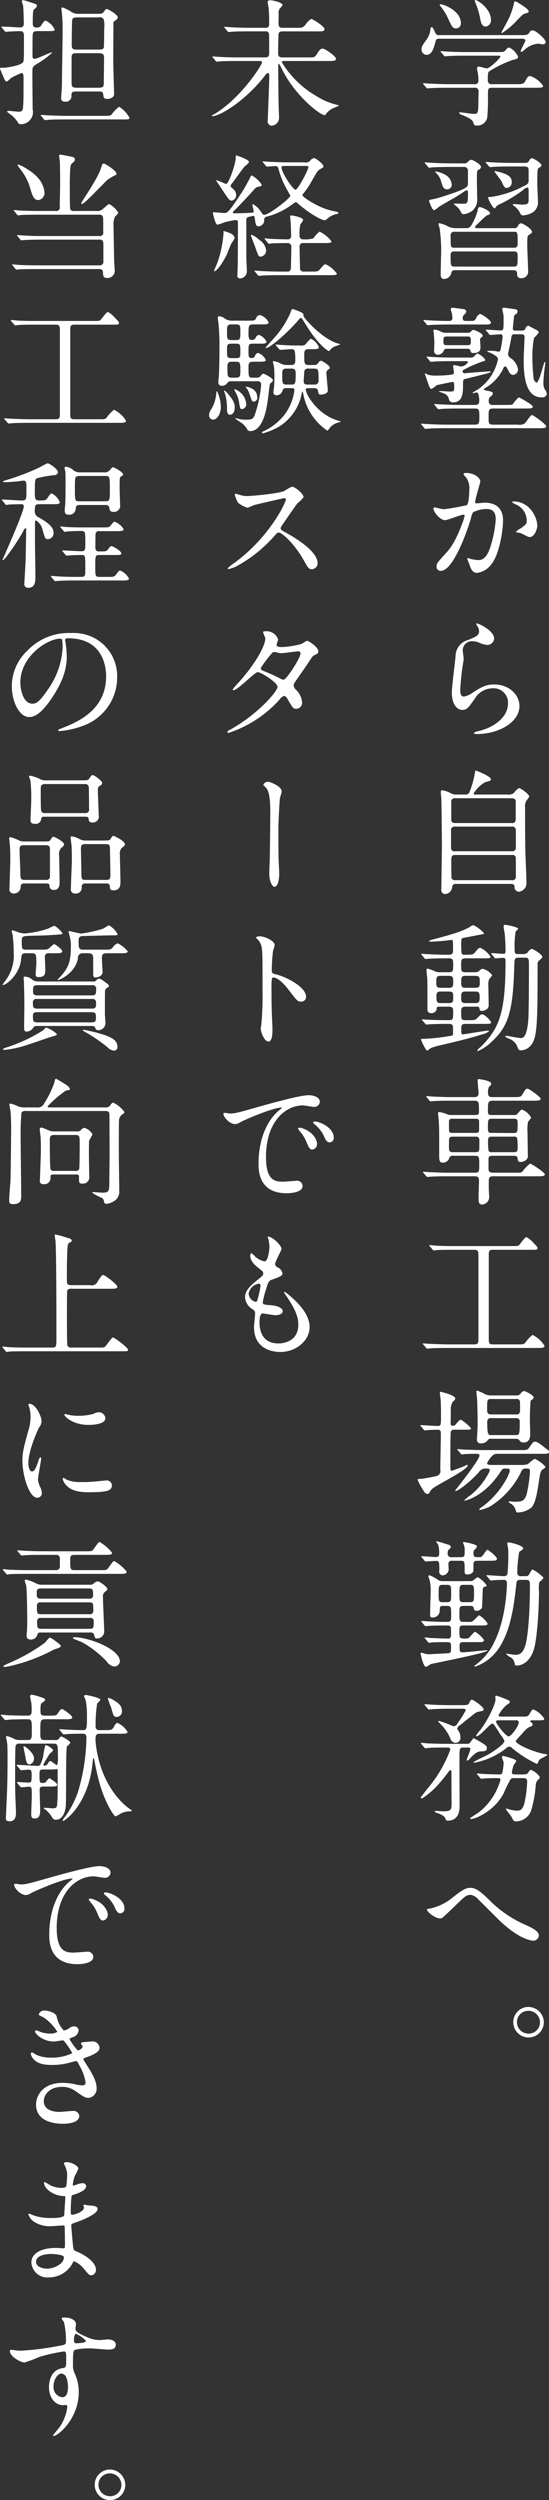 <svg xmlns="http://www.w3.org/2000/svg" width="110.75" height="504.187" viewBox="0 0 110.75 504.187">
  <rect x="0" y="0" width="110.75" height="504.187" fill="#333333" stroke="none"/>
  <defs>
    <style>
      .cls-1 {
        fill: #fff;
        fill-rule: evenodd;
      }
    </style>
  </defs>
  <path id="interview03_copy.svg" class="cls-1" d="M185.2,117.819c-1.583,0-3.027-.084-3.832-0.111-0.195,0-1.028-.084-1.222-0.084a0.066,0.066,0,0,0-.084.056,0.263,0.263,0,0,0,.111.194l0.528,0.639a0.391,0.391,0,0,0,.25.167c0.111,0,.5-0.056.583-0.056,0.972-.083,2.861-0.083,3.527-0.083H190.4a0.72,0.72,0,0,1,.861.861c0,0.416-.056,2.388-0.056,3-0.027,1.416-.361,1.416-0.833,1.416-0.444,0-2.721-.333-2.777-0.333-0.083,0-.25,0-0.25.139a0.925,0.925,0,0,0,.639.417c1.166,0.5,2.027.86,2.249,1.61,0.112,0.333.139,0.5,0.528,0.5a2.016,2.016,0,0,0,2.25-1.611,39.284,39.284,0,0,0,.138-4.36c0-1.416,0-1.638.806-1.638h8.859c0.916,0,1.472,0,1.472-.361a5.251,5.251,0,0,0-2.555-2c-0.528,0-.611.222-1.139,1.167-0.25.444-.639,0.472-1.777,0.472h-4.805a0.729,0.729,0,0,1-.888-0.75c0-1.666.055-1.694,0.416-1.916a22.324,22.324,0,0,1,4.61-2.222c0.833-.194,1.083-0.25,1.083-0.666a4,4,0,0,0-1.749-1.833,0.878,0.878,0,0,0-.695.444c-0.416.472-.527,0.472-1.777,0.472h-6.276c-1.583,0-3.027-.055-3.833-0.111-0.194,0-1.027-.083-1.221-0.083a0.066,0.066,0,0,0-.084.055,0.263,0.263,0,0,0,.111.195l0.556,0.638a0.3,0.3,0,0,0,.222.167c0.111,0,.5-0.055.611-0.055,0.944-.084,2.833-0.084,3.5-0.084h6.526c0.389,0,.528,0,0.528.2,0,0.3-2.111,2.36-2.722,2.36-0.25,0-1.416-.361-1.666-0.361a0.375,0.375,0,0,0-.305.444c0,0.112.111,0.667,0.194,1.084a10.394,10.394,0,0,1,.083,1.3,0.686,0.686,0,0,1-.861.722H185.2Zm5.3-16.94a1.032,1.032,0,0,0,.139.555,15.27,15.27,0,0,1,.944,3.138c0.111,0.583.278,1.639,1.139,1.639a1.266,1.266,0,0,0,1.027-1.417C193.755,102.517,190.756,100.6,190.506,100.879Zm-7.081.888a0.442,0.442,0,0,0,.083.25,10.4,10.4,0,0,1,1.611,2.555c0.833,1.777.944,2,1.638,2a0.98,0.98,0,0,0,.944-1.056c0-2.5-3.471-3.8-4.026-3.8A0.375,0.375,0,0,0,183.425,101.767Zm15.746-.416a1.257,1.257,0,0,0-.528-0.223c-0.167,0-.194.084-0.278,0.611a14.773,14.773,0,0,1-1.416,3.638c-0.111.223-1.083,2-1.083,2.028a0.12,0.12,0,0,0,.111.111,14.478,14.478,0,0,0,3.083-2.611c1.083-1.111,1.222-1.249,1.694-1.36,0.5-.139.611-0.167,0.611-0.417C201.365,102.684,199.893,101.8,199.171,101.351Zm-15.8,6.581a0.742,0.742,0,0,1-.805-0.388c-0.306-.723-0.528-1.222-0.778-1.222a0.368,0.368,0,0,0-.222.3,4.166,4.166,0,0,1-.805,2.222c-0.861,1.194-1,1.388-1,1.972a1.055,1.055,0,0,0,1.027,1.083c1.111,0,1.444-1.417,1.805-2.694,0.139-.556.389-0.556,0.889-0.556h16.468c0.389,0,.75.028,0.75,0.389,0,0.25-.944,1.861-0.944,2.166a0.119,0.119,0,0,0,.111.111,1.017,1.017,0,0,0,.5-0.277,4.716,4.716,0,0,1,2.916-1.389c0.111,0,.889.139,0.972,0.139a0.535,0.535,0,0,0,.555-0.444c0-.639-2.055-2.389-2.638-2.389a0.728,0.728,0,0,0-.666.5c-0.362.472-.695,0.472-1.778,0.472H183.369Zm15,39.65c0.778,0,.778.028,0.778,2.472a0.661,0.661,0,0,1-.778.75H186.4c-0.777,0-.777-0.028-0.777-2.444a0.682,0.682,0,0,1,.777-0.778h11.969Zm-11.83-.722a3.546,3.546,0,0,1-1.722-.5,5.933,5.933,0,0,0-1.444-.5,0.169,0.169,0,0,0-.194.167,6.754,6.754,0,0,0,.222.805,32.453,32.453,0,0,1,.278,6.221c0,0.472-.056,2.583-0.056,3,0,0.389,0,1.056.694,1.056a1.546,1.546,0,0,0,1.472-1.333,0.609,0.609,0,0,1,.694-0.445h11.692c0.75,0,.833.222,0.889,0.806a0.665,0.665,0,0,0,.722.805,1.329,1.329,0,0,0,1.472-1.527c0-.75-0.167-4.166-0.167-4.86,0-2.028,0-2.111.361-2.361,0.528-.333.583-0.389,0.583-0.583,0-.694-1.944-1.75-2.249-1.75a0.953,0.953,0,0,0-.611.611,0.714,0.714,0,0,1-.75.389h-7.443c-0.166,0-.416,0-0.416-0.222,0-.167.083-0.25,1.027-1.139a16.375,16.375,0,0,1,1.333-1.222c0.556-.166.639-0.194,0.639-0.444,0-.5-1.694-1.222-2.027-1.222-0.306,0-.334.056-0.5,0.833a11.805,11.805,0,0,1-1.278,2.916,1.078,1.078,0,0,1-1.027.5h-2.194Zm-0.111,7.748c-0.805,0-.805-0.222-0.805-2.221,0-.667.194-0.834,0.777-0.834h12c0.417,0,.75.056,0.75,0.834,0,2,0,2.221-.805,2.221H186.424Zm-0.889-20.828c-1.583,0-3.027-.056-3.832-0.111-0.195,0-1.028-.083-1.194-0.083-0.056,0-.111,0-0.111.055a0.263,0.263,0,0,0,.111.2l0.555,0.638a0.336,0.336,0,0,0,.25.2c0.083,0,.5-0.084.583-0.084,0.972-.055,2.833-0.083,3.5-0.083h2.861a0.755,0.755,0,0,1,.861.833v2.555c0,0.583-.028.972-4.916,2.527a20.127,20.127,0,0,1-2.666.695c-0.194.027-.25,0.055-0.25,0.222,0,0.111.583,1.888,1.028,1.888a5.116,5.116,0,0,0,1-.722c1.11-.666,2.915-1.666,4.026-2.36,0.389-.25,1-0.667,1.278-0.861a0.409,0.409,0,0,1,.25-0.056c0.25,0,.25.278,0.25,0.528,0,2.166-.056,2.166-1.083,2.166-0.223,0-1.25-.028-1.472-0.028-0.111,0-.278,0-0.278.139a6.654,6.654,0,0,1,1.139,1.055c0.444,0.833.5,0.944,0.805,0.944a3.321,3.321,0,0,0,1.833-.749,2.968,2.968,0,0,0,.916-2.472c0-.555-0.055-2.944-0.055-3.444,0-2.11,0-2.11.361-2.305a0.718,0.718,0,0,0,.472-0.555c0-.5-1.611-1.444-2-1.444a1.235,1.235,0,0,0-.694.472,0.98,0.98,0,0,1-.805.25h-2.722Zm-1,2.305a5.954,5.954,0,0,0-1.888-.667c-0.111,0-.139.056-0.139,0.084a0.836,0.836,0,0,0,.139.194,3.412,3.412,0,0,1,1.028,1.639c0.333,1.138.5,1.694,1.249,1.694a0.909,0.909,0,0,0,.917-1A2.474,2.474,0,0,0,184.535,136.085Zm13.3-2.388c-1.583,0-3.027-.084-3.805-0.111-0.194,0-1.055-.084-1.222-0.084-0.055,0-.111,0-0.111.056a0.263,0.263,0,0,0,.111.194l0.556,0.639a0.3,0.3,0,0,0,.25.167c0.083,0,.5-0.056.583-0.056,0.972-.083,2.832-0.083,3.5-0.083h2.8c0.861,0,.861.389,0.861,0.861v1.777c0,0.722,0,.889-1.222,1.444a20.314,20.314,0,0,1-6.332,2.055c-0.528,0-.611,0-0.611.222,0,0.167.889,2.055,1.305,2.055,0.139,0,.167-0.055.25-0.277a2.64,2.64,0,0,1,.972-0.611,29.625,29.625,0,0,0,4.527-2.777,1.313,1.313,0,0,1,.861-0.5c0.25,0,.25.388,0.25,0.555v2.027c0,0.556-.167.861-1.139,0.861-0.305,0-1.611-.111-1.861-0.111-0.027,0-.222,0-0.222.084a2.149,2.149,0,0,0,.528.472,4.038,4.038,0,0,1,1.083,1.471,0.613,0.613,0,0,0,.583.25,4.253,4.253,0,0,0,1.944-.666,2.4,2.4,0,0,0,.972-2c0-.472-0.139-3.054-0.139-3.638,0-2.777,0-3.082.306-3.277,0.472-.277.527-0.305,0.527-0.472,0-.583-1.777-1.5-1.916-1.5a0.994,0.994,0,0,0-.583.583,0.8,0.8,0,0,1-.722.389h-2.888Zm-1.916,1.971a7.875,7.875,0,0,0-1.333-.305c-0.056,0-.139,0-0.139.055s1.333,1.75,1.472,2.056c0.444,1,.583,1.277,1.055,1.277a1.122,1.122,0,0,0,.972-1.25C197.949,136.585,197.31,136.113,195.922,135.668Zm-11.109,32.289a1.981,1.981,0,0,1-1.166-.25,4,4,0,0,0-1.194-.388,0.263,0.263,0,0,0-.306.249c0,0.139.083,0.361,0.083,0.528,0.056,0.805.112,1.083,0.112,2.055,0,0.25-.084,1.472-0.028,1.639a0.705,0.705,0,0,0,.722.583,1.216,1.216,0,0,0,1.083-.583c0.278-.556.305-0.611,0.75-0.611h4.138a0.517,0.517,0,0,1,.611.333,0.525,0.525,0,0,0,.583.528c1.444,0,1.444-.75,1.444-1.278,0-.222-0.083-1.222-0.083-1.444,0-.194.027-0.222,0.361-0.5a0.282,0.282,0,0,0,.166-0.278c0-.555-1.777-1.166-1.833-1.166a0.667,0.667,0,0,0-.5.306,0.968,0.968,0,0,1-.833.277h-4.11Zm4.249,0.75c0.639,0,.639.25,0.639,1.028,0,0.444,0,.722-0.639.722h-4.249c-0.583,0-.639-0.195-0.639-0.945,0-.583.056-0.805,0.639-0.805h4.249Zm-3.166,4.249c-1.555,0-3-.056-3.8-0.111-0.2,0-1.056-.083-1.222-0.083a0.066,0.066,0,0,0-.084.055,0.263,0.263,0,0,0,.111.195l0.528,0.638a0.391,0.391,0,0,0,.25.167c0.083,0,.5-0.056.583-0.056,0.972-.083,2.861-0.083,3.527-0.083h3c0.139,0,.334,0,0.334.222a1.9,1.9,0,0,1-1.333.861c-0.223,0-1.139-.278-1.361-0.278s-0.306.084-.306,0.223,0.167,1.083.167,1.249a0.381,0.381,0,0,1-.333.417,20.388,20.388,0,0,1-3.277.222,5.727,5.727,0,0,1-1.583-.167c-0.111-.027-0.5-0.277-0.583-0.277a0.074,0.074,0,0,0-.084.083c0,0.028.472,1.389,0.556,1.639,0.444,1.249.472,1.388,0.833,1.388a6.116,6.116,0,0,0,1-.722c0.305-.111,3.082-0.666,3.166-0.666,0.361,0,.361.138,0.361,1.194,0,0.472,0,.749-0.722.749-0.362,0-1.917-.111-2.222-0.111-0.111,0-.139.028-0.139,0.084a9.392,9.392,0,0,0,.916.361,1.615,1.615,0,0,1,1.139,1.361,0.8,0.8,0,0,0,.861.472c1.944,0,1.944-2.139,1.944-3.277,0-1.2,0-1.333.472-1.444,4.61-1.139,5.11-1.25,5.11-1.445,0-.083-0.056-0.083-0.111-0.083-0.278,0-3.583.25-4.277,0.306-0.111,0-.694.083-0.805,0.083a0.406,0.406,0,0,1-.472-0.389c0-.25.166-0.305,1.527-0.972,0.25-.139,2.5-1.055,2.722-1.083a0.324,0.324,0,0,0,.333-0.278,3.606,3.606,0,0,0-1.611-1.277,2.621,2.621,0,0,0-.528.472,1.061,1.061,0,0,1-.972.361H185.9Zm4.61,10.275c0.917,0,.917.195,0.917,2.028,0,1.222-.334,1.222-1.056,1.222h-5.582c-1.305,0-2.443-.056-3.8-0.112-0.167,0-1.028-.083-1.222-0.083-0.056,0-.111,0-0.111.056a0.39,0.39,0,0,0,.139.194l0.527,0.639a0.3,0.3,0,0,0,.25.166c0.083,0,.5-0.055.583-0.055,0.278-.028,1.083-0.083,3.5-0.083H203.42c0.944,0,1.472,0,1.472-.389,0-.445-2.666-2.277-2.833-2.277-0.333,0-1.194,1.444-1.444,1.666a1.836,1.836,0,0,1-1.416.278h-4.888c-1.028,0-1.028-.167-1.028-1.528,0-1.472,0-1.722,1-1.722H200.7c0.944,0,1.5,0,1.5-.388,0-.362-2.694-1.861-2.833-1.861a6.149,6.149,0,0,0-1.166,1.333c-0.167.194-.278,0.194-1.333,0.194H194.2a0.726,0.726,0,0,1-.889-0.833,1.152,1.152,0,0,1,.306-0.833,0.924,0.924,0,0,0,.527-0.639c0-.333-0.278-0.389-1.138-0.555a1.354,1.354,0,0,1-.695-0.25,0.491,0.491,0,0,1,.25-0.278,9.131,9.131,0,0,0,3.638-3.86,0.712,0.712,0,0,1,.417-0.528c0.194,0,.3.195,0.75,1a1.008,1.008,0,0,0,.833.722,1.076,1.076,0,0,0,1-1.25,3.522,3.522,0,0,0-1.361-2.082,1.063,1.063,0,0,1-.639-0.889c0-.028.611-2.86,0.694-3.388a0.555,0.555,0,0,1,.695-0.583h1.333c0.527,0,.611.222,0.611,0.555,0,0.639-.167,3.694-0.167,4.388,0,2.388,0,7.776,3.61,7.776a0.941,0.941,0,0,0,1.055-.639,1.916,1.916,0,0,0-.444-1.027,2.872,2.872,0,0,1-.25-1.306c0-.472.083-1.277,0.167-2.249,0.028-.25.222-1.583,0.222-1.75,0-.139-0.028-0.166-0.111-0.166-0.222,0-1.055,4.165-1.694,4.165a1.257,1.257,0,0,1-.556-0.833,41.115,41.115,0,0,1-.25-4.554,19.055,19.055,0,0,1,.334-3.638,5.763,5.763,0,0,0,.944-1.083c0-.306-0.25-0.417-0.972-0.778-0.194-.083-1-0.583-1.111-0.583a0.711,0.711,0,0,0-.583.555,0.728,0.728,0,0,1-.805.417H198.7a0.427,0.427,0,0,1-.528-0.472c0-.056.139-1.417,0.167-1.666,0.083-.834.083-0.945,0.305-1.084a0.833,0.833,0,0,0,.5-0.666,0.47,0.47,0,0,0-.361-0.389c-0.167-.028-2.166-0.333-2.416-0.333a0.289,0.289,0,0,0-.333.278,5.387,5.387,0,0,0,.138.638,4.945,4.945,0,0,1,.139,1.389c0,2.055,0,2.277-.583,2.277-0.444,0-2.694-.166-2.916-0.166a0.1,0.1,0,0,0-.111.083c0,0.028.111,0.111,0.139,0.166l0.528,0.639a0.335,0.335,0,0,0,.25.195c0.111,0,1.694-.139,2-0.139a0.42,0.42,0,0,1,.5.472,20.552,20.552,0,0,1-.333,2.222c-0.111.61-.195,0.805-0.472,0.805-0.139,0-.667-0.111-0.834-0.139a11.775,11.775,0,0,0-1.249-.028c-0.084,0-.222.028-0.222,0.111a1.445,1.445,0,0,0,.555.25c1.555,0.75,1.611,1.056,1.611,1.361a9.829,9.829,0,0,1-4.027,6.054,8.778,8.778,0,0,0-1.111.694,0.125,0.125,0,0,0,.111.084c0.111,0,.639-0.167.722-0.167,0.445,0,.528,1.222.528,1.528,0,0.527,0,1-.833,1h-3.138c-1.278,0-2.444-.055-3.805-0.111-0.167,0-1.028-.083-1.222-0.083-0.055,0-.083,0-0.083.055a0.263,0.263,0,0,0,.111.195l0.527,0.639a0.39,0.39,0,0,0,.25.166c0.084,0,.5-0.055.584-0.055,0.277-.028,1.083-0.084,3.527-0.084h3.193Zm-9.72-16.968a0.337,0.337,0,0,0,.25.167c0.084,0,.5-0.056.583-0.056,0.972-.055,2.833-0.083,3.5-0.083h7.165c0.916,0,1.471,0,1.471-.361,0-.555-1.916-1.777-2.221-1.777a1.671,1.671,0,0,0-.778.888c-0.278.528-.389,0.528-1.333,0.528h-0.639c-0.333,0-.722,0-0.722-0.528a0.906,0.906,0,0,1,.278-0.722,1.122,1.122,0,0,0,.444-0.694,0.632,0.632,0,0,0-.666-0.444c-0.667-.111-1.972-0.278-2.083-0.278a0.335,0.335,0,0,0-.389.305,6.489,6.489,0,0,0,.222.778,3.887,3.887,0,0,1,.112.916,0.565,0.565,0,0,1-.584.667c-1.444,0-2.444-.028-3.943-0.111-0.195,0-1.055-.083-1.222-0.083a0.065,0.065,0,0,0-.083.055,0.26,0.26,0,0,0,.111.194Zm3.722,39.482c0.555,0,3.138-1.111,3.749-1.111a0.194,0.194,0,0,1,.194.223,7.49,7.49,0,0,1-.389,1.305c-1.5,4.165-2.666,5.443-3.415,6.276-1.667,1.833-1.861,2.055-1.861,2.638a0.817,0.817,0,0,0,.889.889c2.249,0,4.943-6.832,6.054-10.609a3.811,3.811,0,0,1,.416-1.194,6.042,6.042,0,0,1,2.666-.666c0.806,0,1.916.139,1.916,2.083a22.057,22.057,0,0,1-.861,4.832c-0.805,3-1.832,3.388-2.638,3.388a8.822,8.822,0,0,1-1.416-.195,5.165,5.165,0,0,0-.694-0.194,0.131,0.131,0,0,0-.139.139c0,0.055.3,0.777,0.361,0.916,0.305,0.889.583,1.916,1.638,1.916a4.3,4.3,0,0,0,2.833-1.694c1.611-1.944,2.388-6.72,2.388-8.914,0-2.555-1.61-3.555-3.693-3.555-0.222,0-1.5.139-1.639,0.139a0.252,0.252,0,0,1-.3-0.25c0-.527,1.055-4.054,1.055-4.11,0-.722-1.083-1.777-2.944-1.777-0.111,0-.444.027-0.444,0.222a1.72,1.72,0,0,0,.472.639,3.511,3.511,0,0,1,.694,2.36c0,0.139-.027,2.944-0.5,3.277a46.357,46.357,0,0,1-4.665.833c-0.306,0-1.75-.389-1.833-0.389a0.246,0.246,0,0,0-.25.223C182.147,204,183.425,205.745,184.508,205.745Zm18.606,1.139c0-1.417-1.305-4.916-4.86-4.916a0.154,0.154,0,0,0-.194.167,1.726,1.726,0,0,0,.666.417,3.571,3.571,0,0,1,2.25,3.193c0,0.75-.111.833-1.139,1.611a4.989,4.989,0,0,0-1.083.777,4.789,4.789,0,0,0,.889.195c0.333,0.083,1.611.833,1.888,0.833C202.7,209.161,203.114,207.217,203.114,206.884Zm-12.275,19.693a0.356,0.356,0,0,0,.056.361,2.044,2.044,0,0,1,.472,1.25c0,0.805-.666,1.083-2.222,1.722a3.415,3.415,0,0,0-2.527,3.332c-0.083,1.028-.75,6.138-0.75,7.3,0,2.138.945,3.471,2.111,3.471,0.944,0,1.25-.472,2.527-2.277a4.218,4.218,0,0,1,3.61-2.083,2.9,2.9,0,0,1,3.083,3.083c0,2.61-2.61,4.8-6.082,5.582a1.669,1.669,0,0,0-.8.333c0,0.222.389,0.222,0.75,0.222,4.026,0,8.442-2.249,8.442-5.637,0-2.278-2.111-4.36-5.082-4.36-1.777,0-2.833.666-4.527,1.777a4.076,4.076,0,0,1-1.61.667c-0.695,0-.723-0.861-0.723-1.278,0-.694.223-3.055,0.362-4.082,0.055-.389.333-2.028,0.333-2.278s-0.195-1.444-.195-1.694a1.849,1.849,0,0,1,1.972-1.832,3.809,3.809,0,0,1,1.305.277,5.011,5.011,0,0,0,1.639.472,1.365,1.365,0,0,0,1.416-1.333C194.394,228.021,191.034,226.41,190.839,226.577Zm-0.027,34.5c-0.389,0-.556,0-0.556-0.194a6.461,6.461,0,0,1,2.361-2.305c0.972-.25,1.138-0.278,1.138-0.584,0-.583-2.888-1.749-3.054-1.749-0.084,0-.111.083-0.223,0.694a17.38,17.38,0,0,1-1.138,3.86,1.137,1.137,0,0,1-.917.278h-1.61a2.123,2.123,0,0,1-1.139-.25,5.512,5.512,0,0,0-1.722-.611c-0.277,0-.305.167-0.305,0.361,0,0.222.055,0.667,0.111,1.472,0.028,0.417.111,8.553,0.111,9.275,0,1.389-.111,7.526-0.111,8.776a0.838,0.838,0,0,0,.694,1.055,1.513,1.513,0,0,0,1.472-1.305c0.083-.75.389-0.75,1-0.75h10.719c0.389,0,.833,0,0.889.556a0.893,0.893,0,0,0,.833,1.027,1.736,1.736,0,0,0,1.555-1.944c0-1.027-.222-5.609-0.222-6.526-0.055-2.805-.055-5.8-0.055-8.581a2.151,2.151,0,0,1,.305-1.361,3.524,3.524,0,0,0,.528-0.777c0-.528-1.778-1.722-2.055-1.722a4.023,4.023,0,0,0-1.056,1,1.663,1.663,0,0,1-1.249.306h-6.3Zm7.109,6.471a0.7,0.7,0,0,1,.861.638v3.638a0.672,0.672,0,0,1-.778.695H186.535a0.681,0.681,0,0,1-.833-0.611v-3.638a0.689,0.689,0,0,1,.805-0.722h11.414Zm0-5.721c0.833,0,.833.472,0.833,0.694v3.721a0.678,0.678,0,0,1-.833.584H186.535c-0.778,0-.778-0.445-0.778-0.695v-3.61a0.657,0.657,0,0,1,.806-0.694h11.358ZM186.59,278.35a0.721,0.721,0,0,1-.805-0.445c0-.166-0.028-2.749-0.028-2.888,0-1.472,0-1.75.806-1.75H198a0.638,0.638,0,0,1,.778.667v3.693a0.664,0.664,0,0,1-.833.723H186.59Zm5.582,15.765c1.333,0,1.5,0,1.5-.333A5.12,5.12,0,0,0,191.645,292c-0.361,0-.528.195-1.111,0.917-0.389.472-.555,0.472-2.111,0.472a0.583,0.583,0,0,1-.583-0.278,14.434,14.434,0,0,1-.055-2.471c0-.389.027-0.584,0.472-0.667,0.5-.083,2.943-0.555,3.5-0.666s0.611-.111.611-0.25a7.071,7.071,0,0,0-2.139-1.639,1.4,1.4,0,0,0-.638.306c-1.389.833-3,1.388-7.526,2.582-0.639.167-.75,0.195-0.75,0.306,0,0.083.139,0.139,0.361,0.139,0.611,0,2.61-.167,3.3-0.25,0.083,0,.777-0.111.805-0.111,0.333,0,.333.194,0.333,1.86,0,0.722,0,1.139-.861,1.139h-0.722c-1.305,0-3.277-.111-3.526-0.111-0.167,0-1.028-.083-1.222-0.083a0.107,0.107,0,0,0-.111.055,0.381,0.381,0,0,0,.138.195l0.528,0.638a0.3,0.3,0,0,0,.25.167c0.083,0,.5-0.056.583-0.056s0.972-.083,3.249-0.083h0.889c0.833,0,.833.361,0.833,1.444,0,1,0,1.361-.833,1.361h-1.722a2.488,2.488,0,0,1-1.194-.222,8.818,8.818,0,0,0-1.388-.5,0.212,0.212,0,0,0-.25.222c0,0.278.138,1.611,0.166,1.916,0.028,0.778.028,4,.028,6a0.706,0.706,0,0,0,.805.833,1,1,0,0,0,1.056-.833c0.027-.417.083-0.472,0.555-0.472h1.972c0.8,0,.8.5,0.8,1,0,1.5,0,1.722-.916,1.722-1.167,0-2.916-.028-4.11-0.083-0.195,0-1.056-.083-1.167-0.083-0.055,0-.111,0-0.111.055a0.263,0.263,0,0,0,.111.195l0.556,0.638a0.3,0.3,0,0,0,.25.167c0.055,0,.472-0.056.583-0.056,0.166,0,1.194-.083,3.61-0.083,0.667,0,1.055,0,1.139.5,0.027,0.139.027,0.944,0.027,1.361a0.456,0.456,0,0,1-.194.5c-0.028.027-1.055,0.166-1.166,0.194a37.321,37.321,0,0,1-4.888.472,0.191,0.191,0,0,0-.222.139s0.916,2.222,1.277,2.222a4.211,4.211,0,0,0,.611-0.445,7.611,7.611,0,0,1,1.722-.555c3.5-.833,5.832-1.361,8.665-2.25a4.206,4.206,0,0,0,1.444-.611,0.184,0.184,0,0,0-.223-0.166c-0.361,0-4.832.75-5,.75-0.361,0-.361-0.111-0.361-1.195,0-.888.333-0.916,0.972-0.916h3.554c1.333,0,1.472,0,1.472-.361,0-.139-1.166-1.555-1.833-1.555-0.222,0-.277.083-0.888,0.694-0.472.472-.584,0.472-1.667,0.472h-0.749c-0.889,0-.889-0.25-0.889-1.666,0-.555,0-1.055.861-1.055h2.36a0.394,0.394,0,0,1,.445.222c0.111,0.555.111,0.639,0.5,0.639,0.111,0,1.388-.112,1.388-1.139,0-.528-0.055-3.221-0.055-3.832a2.907,2.907,0,0,1,.166-1.472,3.169,3.169,0,0,0,.583-0.778,3.442,3.442,0,0,0-1.888-1.277,1.033,1.033,0,0,0-.694.416,1.2,1.2,0,0,1-.889.278h-1.916c-0.861,0-.861-0.222-0.861-1.639,0-.638,0-1.166.777-1.166h3.638Zm-8.581,5.943c-0.861,0-.861-0.444-0.861-1.083,0-.916,0-1.333.861-1.333h1.694c0.861,0,.861.472,0.861,1.111,0,0.916,0,1.305-.861,1.305h-1.694Zm0.056,3.083c-0.806,0-.889-0.278-0.889-1.333,0-.611.028-1,0.861-1h1.666c0.861,0,.861.361,0.861,1.138,0,0.834,0,1.195-.861,1.195h-1.638Zm6.97-2.333c0.861,0,.861.416,0.861,1.194,0,0.694,0,1.139-.861,1.139H188.59c-0.833,0-.833-0.417-0.833-1.195,0-.722,0-1.138.833-1.138h2.027Zm0.028-3.166c0.861,0,.861.444,0.861,1.194,0,0.805,0,1.222-.861,1.222H188.59c-0.833,0-.833-0.444-0.833-1.166,0-.806,0-1.25.833-1.25h2.055Zm9.942-3.666c0.833,0,.833.306,0.833,1.528,0,2.138,0,9.553-.139,11.191-0.139,1.389-.388,3.5-1.472,3.5-0.472,0-2.888-.472-2.971-0.472a0.132,0.132,0,0,0-.167.111c0,0.167.084,0.195,0.7,0.473A2.831,2.831,0,0,1,199,311.722c0.278,0.777.333,0.944,0.805,0.944,0.334,0,2.083-.083,2.778-2.555,0.555-2.055.583-6.137,0.583-14.663a1.018,1.018,0,0,1,.389-0.972c0.527-.417.555-0.5,0.555-0.694,0-.445-1.861-1.583-2.111-1.583a1.435,1.435,0,0,0-.8.694,1.166,1.166,0,0,1-.972.361H199.31c-0.778,0-.778-0.111-0.778-1.277a15.61,15.61,0,0,1,.222-3.3,2.952,2.952,0,0,0,.5-0.528c0-.333-2.333-0.805-2.721-0.805-0.195,0-.223.25-0.223,0.389,0,0.222.195,1.166,0.223,1.388,0.055,0.695.166,1.861,0.166,3.61a0.4,0.4,0,0,1-.472.473c-0.333,0-1.972-.139-2.333-0.139a0.07,0.07,0,0,0-.083.055,0.23,0.23,0,0,0,.111.195l0.528,0.638a0.3,0.3,0,0,0,.25.167c0.222,0,1.222-.111,1.471-0.111,0.473,0,.528.194,0.528,0.611,0,10.442-1.222,13.58-4.971,17.329a3.2,3.2,0,0,0-.75.75,0.14,0.14,0,0,0,.167.111,9.383,9.383,0,0,0,2.944-2.055c3.249-3.083,4.138-6.11,4.387-15.385,0.028-1.056.056-1.389,0.834-1.389h1.277Zm-2.444,39.955c0.639,0,.944,0,1,0.583,0.056,0.389.056,0.666,0.639,0.666a1.744,1.744,0,0,0,1.138-.472,1,1,0,0,0,.278-0.833c0-.639-0.056-3.721-0.056-4.415a9.971,9.971,0,0,1,.084-2.361,6.308,6.308,0,0,0,.639-0.861,3.491,3.491,0,0,0-1.833-1.611c-0.2,0-.278.084-0.833,0.722a0.78,0.78,0,0,1-.75.361h-4.444c-0.527,0-.861,0-0.861-0.666,0-2,0-2.222,1.084-2.222h8.053c0.944,0,1.5,0,1.5-.389s-2.333-2.027-2.639-2.027c-0.333,0-.416.111-1.083,1.222-0.277.472-.611,0.472-1.777,0.472H194.2c-0.583,0-1.028,0-1.028-.833a2.352,2.352,0,0,1,.222-1.305,0.733,0.733,0,0,0,.417-0.556c0-.638-2.333-0.944-2.611-0.944-0.055,0-.138.084-0.138,0.333,0,0.084.194,2.111,0.194,2.5,0,0.805-.5.805-1.028,0.805h-4.415c-1.3,0-2.444-.055-3.8-0.111-0.166,0-1.027-.083-1.222-0.083-0.055,0-.083,0-0.083.055a0.263,0.263,0,0,0,.111.195l0.528,0.638a0.334,0.334,0,0,0,.25.167c0.083,0,.5-0.055.583-0.055,0.278-.028,1.083-0.084,3.527-0.084h4.582c1.055,0,1.055.222,1.055,2.194,0,0.694-.333.694-0.861,0.694h-4.61a2.123,2.123,0,0,1-.972-0.166,7.271,7.271,0,0,0-1.582-.445,0.244,0.244,0,0,0-.223.306c0,0.222.139,1.305,0.139,1.527,0.084,1.361.084,1.917,0.084,6.665,0,1.167,0,1.722.694,1.722a1.334,1.334,0,0,0,1.361-1.027,0.758,0.758,0,0,1,.888-0.361h4.221c0.917,0,.917.194,0.917,1.833,0,1.416,0,1.582-1.055,1.582h-5.166c-1.305,0-2.444-.055-3.8-0.111-0.195,0-1.056-.083-1.222-0.083-0.084,0-.111,0-0.111.056a0.315,0.315,0,0,0,.111.194l0.555,0.639a0.35,0.35,0,0,0,.222.166c0.111,0,.5-0.055.611-0.055,0.25-.028,1.055-0.083,3.5-0.083h5.249c0.639,0,1.055,0,1.055.86,0,0.473-.083,2.722-0.083,3.25,0,1.11,0,1.583.75,1.583a1.519,1.519,0,0,0,1.388-1.528c0-.25-0.083-1.361-0.083-1.611V338.9c0-.833.5-0.833,1-0.833h8.8c0.944,0,1.5,0,1.5-.389,0-.417-2.722-2.166-2.972-2.166a8.66,8.66,0,0,0-1.555,1.61c-0.222.222-.361,0.222-1.527,0.222h-4.277c-0.5,0-1.027-.027-1.027-0.777v-2c0-.555.277-0.638,0.86-0.638h4.027Zm-7.692-3.861c0.694,0,.972.028,0.972,0.861,0,0.25,0,1.639-.028,1.778-0.083.5-.444,0.5-0.944,0.5h-4.194c-0.694,0-.972-0.056-0.972-0.889,0-.25,0-1.639.028-1.75,0.083-.5.444-0.5,0.944-0.5h4.194Zm7.831-3.61c0.667,0,.861.056,0.861,0.944,0,1.75,0,1.944-.861,1.944l-4.277-.027c-0.666,0-.861-0.028-0.861-0.945,0-1.721,0-1.916.861-1.916h4.277Zm-7.8,0c0.584,0,.889,0,0.889.639v1.583c0,0.639-.3.639-0.889,0.639h-4.332c-0.583,0-.861,0-0.861-0.639V327.1c0-.639.306-0.639,0.861-0.639h4.332Zm7.8,3.61a0.776,0.776,0,0,1,.75.223,12.249,12.249,0,0,1,.111,2.055c0,0.805-.25.861-0.861,0.861h-4.249a0.748,0.748,0,0,1-.75-0.25,11.767,11.767,0,0,1-.111-2.028c0-.805.25-0.861,0.861-0.861h4.249ZM190.4,352.89c0.667,0,.833.194,0.833,1.083v16.912c0,0.722-.028,1.084-0.833,1.084h-5.249c-1,0-2.443-.056-3.8-0.112-0.2,0-1.028-.083-1.222-0.083-0.083,0-.111,0-0.111.056a0.472,0.472,0,0,0,.111.194l0.555,0.639a0.339,0.339,0,0,0,.278.166c0.083,0,.444-0.055.555-0.055,0.639-.056,1.861-0.083,3.5-0.083h18.217c0.778,0,1.333,0,1.333-.445a6.126,6.126,0,0,0-2.416-2.194,7.419,7.419,0,0,0-1.472,1.583c-0.333.334-.444,0.334-1.444,0.334h-5.11c-0.805,0-.805-0.278-0.805-1.472V353.945c0-.639,0-1.055.805-1.055h7.8c1.083,0,1.222,0,1.222-.389,0-.167-0.083-0.25-0.778-0.972a5.049,5.049,0,0,0-1.444-1.194c-0.333,0-1.249,1.388-1.5,1.611-0.222.194-.361,0.194-1.528,0.194H186.452c-1.306,0-2.444,0-3.805-.083-0.167,0-1.028-.111-1.222-0.111a0.1,0.1,0,0,0-.111.083,1.327,1.327,0,0,0,.139.194l0.528,0.611a0.375,0.375,0,0,0,.277.195c0.084,0,.639-0.084.722-0.084,0.278-.027,1.222-0.055,3.333-0.055H190.4Zm3.222,29.373a2.947,2.947,0,0,1-1.445-.472c-0.138-.056-1.083-0.5-1.194-0.5a0.178,0.178,0,0,0-.166.194c0,0.167.139,1.416,0.166,1.694,0.028,0.694.111,4.527,0.084,5.3-0.028.834-.139,2.583-0.139,2.694a0.721,0.721,0,0,0,.861.75,1.616,1.616,0,0,0,1.249-.528,0.73,0.73,0,0,1,.833-0.388h4.944a0.768,0.768,0,0,1,.777.444,0.967,0.967,0,0,0,.75.305c1.333,0,1.333-1.249,1.333-1.777,0-.333-0.055-1.833-0.055-2.138a45.206,45.206,0,0,1,.138-4.527c0.028-.028.334-0.222,0.361-0.25a0.565,0.565,0,0,0,.25-0.389c0-.5-1.721-1.3-1.916-1.3a1.021,1.021,0,0,0-.75.583,1,1,0,0,1-.86.306h-5.221Zm5.165,0.722a0.675,0.675,0,0,1,.833.777c0,0.278.028,1.417,0,1.667a0.662,0.662,0,0,1-.805.666h-5c-0.639,0-.833-0.25-0.833-0.916,0-1.972,0-2.194.8-2.194h5Zm-0.028,3.86a0.663,0.663,0,0,1,.806.75c0,2.5-.056,2.666-0.806,2.666h-4.86c-0.722,0-.888,0-0.888-2.666a0.669,0.669,0,0,1,.777-0.75h4.971Zm-18.579,2.3a0.3,0.3,0,0,0,.25.167c0.084,0,.5-0.056.584-0.056,0.666-.056,2-0.083,2.027-0.083,0.5,0,.611.277,0.611,0.749,0,1.028-.111,6.166-0.111,7.332a1.039,1.039,0,0,1-.611,1.222c-0.639.194-2.722,0.555-3,.583-0.86.056-.972,0.056-0.972,0.195a14.889,14.889,0,0,0,1.306,2.388,0.909,0.909,0,0,0,.75.5,0.687,0.687,0,0,0,.416-0.417,2.277,2.277,0,0,1,.722-0.805c1.028-.778,6.915-3.666,6.915-4.555a0.117,0.117,0,0,0-.111-0.111,26.45,26.45,0,0,1-3.11,1.194c-0.278,0-.278-0.138-0.278-1.471,0-.834,0-6.11.083-6.388a0.671,0.671,0,0,1,.75-0.416h1.861c1.333,0,1.472,0,1.472-.278a7.984,7.984,0,0,0-2.111-1.777,4.794,4.794,0,0,0-.972,1,0.743,0.743,0,0,1-.611.25c-0.361,0-.416-0.139-0.416-0.583,0.027-1.055.027-1.583,0.027-2.555a2.7,2.7,0,0,1,.472-1.777,0.951,0.951,0,0,0,.445-0.556c0-.694-2.861-1.36-2.888-1.36-0.2,0-.223.055-0.223,0.222,0,0.222.167,1.277,0.167,1.527,0.056,1.111.056,2.527,0.056,3.027,0,1.889,0,2.111-.667,2.111-0.5,0-2.86-.167-3.388-0.167-0.056,0-.111,0-0.111.056a0.39,0.39,0,0,0,.139.194Zm7.471,4.832a0.351,0.351,0,0,0,.222.194,4.573,4.573,0,0,0,.611-0.083c0.555-.028,1.694-0.055,2.3-0.055,0.167,0,.666,0,0.666.333,0,0.5-1.3,2.444-4.526,6.582a4.934,4.934,0,0,0-.389.5,0.1,0.1,0,0,0,.111.084c0.5,0,2.666-1.611,4.666-3.777a1.529,1.529,0,0,1,1.3-.75c0.639,0,.916,0,0.916.306a3,3,0,0,1-.444,1,14.022,14.022,0,0,1-3.36,4,10.473,10.473,0,0,0-1.361,1.111,0.06,0.06,0,0,0,.055.056c0.445,0,4.055-1,7.11-5.582,0.527-.806.583-0.889,1.083-0.889,0.722,0,.944,0,0.944.361,0,0.833-2.027,4.86-5.693,7.443a1.431,1.431,0,0,0-.472.416,0.191,0.191,0,0,0,.222.139,10.443,10.443,0,0,0,1.888-.666,16.817,16.817,0,0,0,6.221-6.776c0.361-.806.5-0.917,1.111-0.917,0.528,0,.805,0,0.805.528a27.567,27.567,0,0,1-.666,4.61c-0.444,1.555-1.139,1.555-2.638,1.555-0.111,0-.667-0.083-0.806-0.083-0.055,0-.194,0-0.194.111a0.9,0.9,0,0,0,.389.333,2.187,2.187,0,0,1,1.027,1.333c0.111,0.444.139,0.472,0.5,0.472a4.64,4.64,0,0,0,2.611-.944c0.583-.583,1-1.528,1.5-4.888,0.361-2.277.389-2.527,0.861-2.86,0.444-.306.5-0.334,0.5-0.556a5.924,5.924,0,0,0-2.166-1.583,11.419,11.419,0,0,0-1.333,1.083,4.941,4.941,0,0,1-1.555.167H193.95c-0.361,0-.972,0-0.972-0.361a5.365,5.365,0,0,1,1.083-1.527,1.363,1.363,0,0,1,1-.361H204c0.916,0,1.472,0,1.472-.389,0-.222-0.084-0.278-0.75-0.778-1.222-.972-1.639-1.277-2.083-1.277-0.333,0-.416.111-1.194,1.222-0.333.472-.472,0.472-1.777,0.472h-7.554c-1.3,0-2.444-.056-3.8-0.111-0.194,0-1.055-.084-1.222-0.084-0.083,0-.111,0-0.111.056a0.263,0.263,0,0,0,.111.194Zm-6.61,37.982a0.284,0.284,0,0,0,.25.195,4.843,4.843,0,0,0,.583-0.084c0.834-.055,2.25-0.055,3.139-0.055,0.638,0,.694.305,0.694,0.778,0,1.194,0,1.333-.417,1.444-0.166.027-3.832,0.222-4.11,0.222a1.528,1.528,0,0,1-.472-0.056c-0.139,0-.805-0.25-0.972-0.25a0.148,0.148,0,0,0-.167.167c0,0.083.528,2.694,1.111,2.694a8.987,8.987,0,0,0,.972-0.583c0.25-.084,11.414-2.25,11.414-2.722,0-.056-0.111-0.056-0.139-0.056-0.472,0-4.138.417-4.915,0.417-0.583,0-.583-0.278-0.583-1.361,0-.694.388-0.694,0.805-0.694h2.833c0.888,0,1.277,0,1.277-.444a5.426,5.426,0,0,0-1.833-1.667,12.09,12.09,0,0,0-1.138,1.194,0.947,0.947,0,0,1-.611.195,2.523,2.523,0,0,1-.945-0.056c-0.416-.111-0.416-0.277-0.416-1.638,0-.694.083-0.944,0.75-0.944h3.193c1.528,0,1.722,0,1.722-.417a4.976,4.976,0,0,0-1.694-1.638c-0.111,0-1.194,1.222-1.5,1.305a5.17,5.17,0,0,1-.944.028H188.34c-0.944,0-.944-0.167-0.944-1.778,0-1.194,0-1.444.861-1.444h1.305a0.639,0.639,0,0,1,.722.389,0.57,0.57,0,0,0,.555.611,1.286,1.286,0,0,0,1.111-.639c0.056-.194.111-2.749,0.139-3.249,0.028-.778.028-0.861,0.417-0.972,0.389-.139.389-0.139,0.389-0.278a5.763,5.763,0,0,0-1.806-1.666,4.6,4.6,0,0,0-.861.639,1.326,1.326,0,0,1-.805.166h-5.3a1.689,1.689,0,0,1-1.167-.333,7.682,7.682,0,0,0-1.61-.861,0.239,0.239,0,0,0-.222.222,6.906,6.906,0,0,0,.25.695,9.017,9.017,0,0,1,.222,2.388c0,0.639-.111,3.777-0.111,4.5,0,0.583.027,0.722,0.5,0.722a1.394,1.394,0,0,0,1.416-1.111c0.055-1.111.055-1.222,0.722-1.222h0.722c0.889,0,.889.195,0.889,2.027,0,0.75-.028,1.195-0.722,1.195-1.25,0-1.417,0-3.472-.084-0.278,0-1.611-.111-1.749-0.111a0.07,0.07,0,0,0-.084.056,0.285,0.285,0,0,0,.111.194l0.528,0.639a0.391,0.391,0,0,0,.25.167c0.083,0,.5-0.056.583-0.056,0.972-.083,2.888-0.083,3.527-0.083,1,0,1,.083,1,1.333,0,1.11,0,1.305-.722,1.305-0.889,0-3.166-.111-3.5-0.111-0.139-.028-0.834-0.111-1-0.111a0.1,0.1,0,0,0-.111.083,0.325,0.325,0,0,0,.139.167Zm3.055-8c-0.889,0-.889-0.25-0.889-1.583,0-1.721,0-1.916.889-1.916h0.75c0.889,0,.889.25,0.889,1.694,0,1.639-.028,1.805-0.889,1.805h-0.75Zm5.36-3.5c0.889,0,.889.167,0.889,1.805,0,1.5-.028,1.694-0.889,1.694h-1.166c-0.889,0-.889-0.166-0.889-1.805,0-1.472.028-1.694,0.889-1.694h1.166Zm3.805-4.86c1.527,0,1.694,0,1.694-.416,0-.445-1.75-1.8-1.917-1.8a2.568,2.568,0,0,0-.611.722c-0.527.722-.638,0.777-0.972,0.777h-0.5c-0.723,0-.723-0.389-0.723-0.805a0.817,0.817,0,0,1,.334-0.805,0.893,0.893,0,0,0,.361-0.611c0-.389-2.555-0.834-2.611-0.834s-0.194,0-.194.112a3.8,3.8,0,0,0,.194.5,2.919,2.919,0,0,1,.139,1.139c0,1.055,0,1.305-.75,1.305h-1.777a0.725,0.725,0,0,1-.889-0.888,0.88,0.88,0,0,1,.195-0.639,0.869,0.869,0,0,0,.444-0.556,0.561,0.561,0,0,0-.361-0.388c-0.083-.028-2.3-0.75-2.555-0.75a0.059,0.059,0,0,0-.055.055c0,0.111.388,0.584,0.416,0.695a5.763,5.763,0,0,1,.195,1.694c0,0.472-.112.749-0.639,0.749-0.389,0-2.416-.166-2.888-0.166a0.07,0.07,0,0,0-.084.055,0.286,0.286,0,0,0,.111.195l0.528,0.639a0.388,0.388,0,0,0,.25.166c0.3,0,1.75-.111,2.083-0.111,0.666,0,.666.194,0.666,2.027a0.7,0.7,0,0,0,.722.889,1.3,1.3,0,0,0,1.167-1.166c0-.139-0.056-0.917-0.056-1.083a0.633,0.633,0,0,1,.778-0.695H187.7c0.75,0,.75.195,0.75,1.916,0,0.639,0,.834.583,0.834a1.277,1.277,0,0,0,1.167-.584c0.027-.055.027-1.083,0.027-1.249,0-.556,0-0.917.75-0.917h2.278Zm6.637,3.111a0.667,0.667,0,0,1-.833-0.667,27.133,27.133,0,0,1,.388-4.221c0.084-.083.5-0.333,0.584-0.389a0.592,0.592,0,0,0,.222-0.333c0-.556-2.472-1.194-2.916-1.194-0.195,0-.306.055-0.306,0.166,0,0.139.139,0.722,0.167,0.945a10.45,10.45,0,0,1,.056,1.583,34.909,34.909,0,0,1-.167,3.638,0.634,0.634,0,0,1-.694.472c-0.556,0-2.972-.195-3.444-0.195a0.1,0.1,0,0,0-.111.084,0.4,0.4,0,0,0,.139.166l0.527,0.639a0.336,0.336,0,0,0,.25.194c0.056,0,.334-0.055.417-0.055,0.5-.056,1.805-0.084,2.083-0.084a0.6,0.6,0,0,1,.722.667c0,0.111-.028,6.693-2.472,11.719a12.047,12.047,0,0,1-3.943,4.832,0.5,0.5,0,0,0-.139.195c0,0.083.111,0.083,0.139,0.083a9.492,9.492,0,0,0,4.971-4c2.027-3.277,2.777-7.331,3.332-12.636,0.084-.777.25-0.861,0.972-0.861h0.944c0.778,0,.834.306,0.834,1.056,0,6.637-.5,10.692-0.889,12.025-0.555,1.971-1.361,2.027-2.138,2.027-0.25,0-1.556-.222-1.667-0.222a0.088,0.088,0,0,0-.083.083,2.587,2.587,0,0,0,.861.639,1.705,1.705,0,0,1,.833,1.222c0.028,0.333.028,0.444,0.5,0.444,0.278,0,2.194-.083,3.249-2.86,0.944-2.5,1.166-10.415,1.166-11.886a8.573,8.573,0,0,1,.056-2.055,4.4,4.4,0,0,0,.861-0.889,7.777,7.777,0,0,0-2.194-1.666c-0.167,0-.222.111-0.722,0.972a0.69,0.69,0,0,1-.75.361h-0.805Zm-4.083,28.318c-0.194,0-.527,0-0.527-0.278a7.076,7.076,0,0,1,1.694-2.111c0.527-.333.583-0.361,0.583-0.583,0-.166-0.111-0.25-0.417-0.389a22.976,22.976,0,0,0-2.305-.861,0.163,0.163,0,0,0-.194.139,4.664,4.664,0,0,0,.028.611c0,1-1.555,4.221-3.083,6.221a5.143,5.143,0,0,0-.833,1.083,0.126,0.126,0,0,0,.111.139c0.667,0,2.722-2.555,3.138-2.555a0.469,0.469,0,0,1,.389.25c0.417,0.555.972,1.527,1.389,2.111a4.816,4.816,0,0,1,.694,1.138c0,0.639-2.333,2.194-3.138,2.666-0.5.306-3.111,1.472-3.111,1.639a0.17,0.17,0,0,0,.167.083,14.828,14.828,0,0,0,6.3-2.805,1.3,1.3,0,0,1,.778-0.444,0.9,0.9,0,0,1,.583.333A23.187,23.187,0,0,0,203,456.561a0.262,0.262,0,0,0,.222-0.194,1.518,1.518,0,0,1,.611-0.861,9.66,9.66,0,0,0,1.361-.75,1.372,1.372,0,0,0-.75-0.194c-2.5-.528-5.665-2-5.665-2.555a0.468,0.468,0,0,1,.167-0.306c0.111-.166.777-0.888,0.916-1.027,1.083-1.222,1.222-1.361,1.916-1.639a0.471,0.471,0,0,0,.389-0.416,0.624,0.624,0,0,0-.3-0.445c-0.139-.083-0.167-0.111-0.167-0.194,0-.195.111-0.195,0.5-0.195h1.166c0.778,0,1.139,0,1.139-.333a4.813,4.813,0,0,0-2.194-1.86c-0.222,0-.278.083-0.833,1-0.278.445-.417,0.445-1.639,0.445H195.81Zm2.944,0.749a0.479,0.479,0,0,1,.611.445c0,0.722-1.555,2.805-2,2.805-0.639,0-2.583-2.555-2.583-2.944,0-.306.25-0.306,0.694-0.306h3.277Zm-13.3-3.054c-1.555,0-3-.056-3.805-0.111-0.194,0-1.055-.084-1.222-0.084a0.066,0.066,0,0,0-.083.056,0.355,0.355,0,0,0,.111.194l0.528,0.639a0.463,0.463,0,0,0,.25.194c0.055,0,.722-0.083.805-0.083,1.111-.056,2.5-0.083,3.277-0.083h2.666c0.361,0,.694.027,0.694,0.305a17.861,17.861,0,0,1-1.61,2.555,1.065,1.065,0,0,1-.834.694,29.392,29.392,0,0,0-2.888-1.083c-0.055,0-.222,0-0.222.111,0,0.056.556,0.584,0.639,0.695a8.528,8.528,0,0,1,1.8,2.721,1.165,1.165,0,0,0,1.027.889,0.992,0.992,0,0,0,1-1.139,2.2,2.2,0,0,0-.527-1.472,0.487,0.487,0,0,1-.111-0.277,1.031,1.031,0,0,1,.555-0.667c3.249-2.638,3.277-2.638,3.693-2.721,0.972-.195,1.084-0.195,1.084-0.472,0-.556-2.139-1.972-2.361-1.972s-0.305.194-.528,0.639c-0.222.416-.333,0.472-1.527,0.472h-2.416Zm6.11,14.663a0.465,0.465,0,0,0,.249.194c0.056,0,.695-0.083.806-0.083,0.833-.056,1.722-0.056,2.555-0.056,0.25,0,.5.028,0.5,0.361a12.713,12.713,0,0,1-4.277,6.471c-0.444.333-1.222,0.778-1.666,1.111a0.309,0.309,0,0,0-.167.222c0,0.083.083,0.083,0.167,0.083,0.8,0,4.693-1.5,6.637-5.276a20.3,20.3,0,0,1,1.388-2.805,0.861,0.861,0,0,1,.639-0.167h1.916a0.635,0.635,0,0,1,.75.695,23.236,23.236,0,0,1-.555,4.332C200.143,466,199.448,466,199.032,466a7.211,7.211,0,0,1-1.5-.222,4.741,4.741,0,0,0-.583-0.194,0.132,0.132,0,0,0-.167.111c0,0.083.945,1.277,1.111,1.527,0.056,0.111.278,0.556,0.334,0.639a0.615,0.615,0,0,0,.611.305,3.293,3.293,0,0,0,3.054-2.277,23.749,23.749,0,0,0,.889-4.86,1.692,1.692,0,0,1,.444-1.222,0.814,0.814,0,0,0,.389-0.611,3.976,3.976,0,0,0-1.777-1.416c-0.195,0-.25.083-0.583,0.583-0.223.333-.389,0.333-1.694,0.333h-0.945c-0.444,0-.638-0.083-0.638-0.416a8.559,8.559,0,0,1,.361-1.472,6.711,6.711,0,0,0,.527-0.805c0-.445-2.582-1.028-2.61-1.028a0.253,0.253,0,0,0-.278.25,4.6,4.6,0,0,0,.222.667,1.47,1.47,0,0,1,.111.638,11.954,11.954,0,0,1-.166,1.389c-0.111.555-.111,0.777-0.695,0.777-0.86,0-3.277-.083-3.443-0.111-0.139,0-.861-0.083-1-0.083a0.088,0.088,0,0,0-.083.083,0.233,0.233,0,0,0,.111.167Zm-2.805-6.11c0.666,0,.833,0,0.833.306,0,0.388-.722,1.944-0.722,2.194a0.118,0.118,0,0,0,.111.138,1.406,1.406,0,0,0,.555-0.444c1.222-1.333,1.694-1.389,2.166-1.416,0.75-.028,1.222-0.056,1.222-0.695,0-.416-0.222-0.527-0.944-1a18.425,18.425,0,0,0-1.666-.945c-0.139,0-.167.056-0.556,0.584-0.361.472-.388,0.527-0.777,0.527h-4.388c-1.416,0-3.36-.083-3.638-0.083-0.194-.028-1.055-0.111-1.25-0.111a0.089,0.089,0,0,0-.083.083,0.805,0.805,0,0,0,.111.167l0.528,0.639a0.463,0.463,0,0,0,.25.194c0.083,0,1.055-.111,1.194-0.111,1.083-.028,2-0.028,3.36-0.028a0.446,0.446,0,0,1,.5.389,25.852,25.852,0,0,1-3.694,6.748c-0.361.472-2.277,2.861-2.277,2.916a0.263,0.263,0,0,0,.25.222,15.95,15.95,0,0,0,3.555-3.138c1.027-1.194,1.722-2.138,1.888-2.36a0.494,0.494,0,0,1,.306-0.222c0.194,0,.194.361,0.194,0.611,0,1.694,0,4.11.028,5.776,0,1.666-.028,1.916-1.833,1.916-0.194,0-1.083-.083-1.25-0.083-0.083,0-.333,0-0.333.139a1.282,1.282,0,0,0,.667.333c1.166,0.444,1.36.75,1.471,1.027,0.167,0.361.223,0.473,0.473,0.473,2.416,0,2.416-2.333,2.416-3.028s-0.028-7.942-.028-9.331c0-2.277,0-2.388.861-2.388h0.5Zm0.972,28.29c-0.945,0-1.5.195-3.833,2.055a10.544,10.544,0,0,1-4.526,2.139c-0.473.055-.528,0.083-0.528,0.194,0,0.472,1.638,1.778,2.694,1.778a0.771,0.771,0,0,0,.444-0.139c0.056-.028,2.083-1.944,2.277-2.139,2.277-2.221,2.527-2.471,3.444-2.471a2.679,2.679,0,0,1,1.555.972c0.611,0.583,3.582,3.582,4.249,4.221,4.138,3.971,6.637,4.054,6.887,4.054a1.161,1.161,0,0,0,1.028-1.055c0-.805-1.139-1.416-2.444-2.027a23.759,23.759,0,0,1-7.776-5.332C191.367,481.991,190.451,481.574,189.729,481.574Zm11.608,24.014a3.083,3.083,0,1,0,3.082,3.111A3.135,3.135,0,0,0,201.337,505.588Zm-0.056.778a2.335,2.335,0,0,1,2.361,2.36,2.269,2.269,0,0,1-2.305,2.25A2.323,2.323,0,0,1,199,508.671,2.269,2.269,0,0,1,201.281,506.366ZM147.069,113.155c0.194,0,.5,0,0.5.3,0,0.528-4.416,7.387-9.692,10.442a0.778,0.778,0,0,0-.417.3c0,0.084.028,0.084,0.056,0.084,1.666,0,6.943-3.3,10.775-8.359a0.857,0.857,0,0,1,.5-0.361c0.25,0,.25.472,0.25,0.638,0,1.417-.306,8.359-0.306,8.943a0.864,0.864,0,0,0,.75,1.055,1.607,1.607,0,0,0,1.527-1.639c0-.333-0.083-2-0.083-2.36-0.028-1.055-.083-6.165-0.083-7.332v-1.027a0.13,0.13,0,0,1,.139-0.139,6.315,6.315,0,0,1,.611,1.083c2.582,5.277,7.637,9.276,8.609,9.276,0.139,0,.139-0.028.333-0.306a3.731,3.731,0,0,1,1.388-1.083c0.2-.083,1.139-0.472,1.139-0.5,0-.111-0.028-0.111-0.5-0.222a12.716,12.716,0,0,1-3.86-1.639,19.5,19.5,0,0,1-7.137-6.915c0-.249.222-0.249,0.416-0.249h9c1.056,0,1.5,0,1.5-.473,0-.5-2.222-2.027-2.666-2.027-0.472,0-.694.333-1.25,1.222-0.361.556-.5,0.556-1.749,0.556h-5.055c-0.861,0-.944-0.306-0.944-1.056,0-.527.056-3.471,0.083-3.638,0.084-.527.445-0.555,0.889-0.555h6.887c1.056,0,1.5,0,1.5-.472,0-.5-2.3-2.028-2.694-2.028a3.639,3.639,0,0,0-1.138,1.139c-0.528.639-.667,0.639-1.833,0.639h-2.694c-0.611,0-.889-0.111-0.917-0.75,0-.278.028-1.694,0.028-2a1.62,1.62,0,0,1,.222-1.138,3.061,3.061,0,0,0,.556-0.667c0-.611-2.055-1-2.416-1s-0.584.138-.584,0.3c0,0.194.167,1.028,0.195,1.222a31.352,31.352,0,0,1,.111,3.221,0.677,0.677,0,0,1-.833.806h-3.111c-1.3,0-2.443-.028-3.8-0.111-0.167,0-1.028-.084-1.222-0.084a0.108,0.108,0,0,0-.111.056,0.3,0.3,0,0,0,.139.194l0.527,0.639a0.3,0.3,0,0,0,.25.167c0.084,0,.5-0.056.583-0.056,0.278-.028,1.084-0.083,3.5-0.083h3.249a0.644,0.644,0,0,1,.805.583c0.028,0.139.028,2.971,0.028,3.471,0,0.806,0,1.2-.805,1.2h-5.527c-1.305,0-2.444-.028-3.8-0.112-0.167,0-1.028-.083-1.222-0.083a0.108,0.108,0,0,0-.111.056,0.384,0.384,0,0,0,.138.194l0.528,0.639a0.3,0.3,0,0,0,.25.166c0.083,0,.472-0.055.583-0.055,0.278-.028,1.055-0.083,3.5-0.083h4.527Zm5.776,20.431c-1.305,0-2.471-.056-3.832-0.111-0.167,0-1.028-.084-1.222-0.084-0.055,0-.083,0-0.083.056a0.263,0.263,0,0,0,.111.194l0.527,0.639a0.39,0.39,0,0,0,.25.166c0.195,0,1.389-.111,1.639-0.111a0.563,0.563,0,0,1,.639.445,16.4,16.4,0,0,0,1.5,3.86c0.139,0.25.917,1.638,0.917,1.666,0,0.528-4.333,3.86-5.249,3.86-0.25,0-.305-0.055-0.667-0.583a4.318,4.318,0,0,0-1.61-1.555c-0.111,0-.139.056-0.139,0.083,0,0.084.278,1.306,0.278,1.389,0,0.222-.195.222-0.556,0.25-1.083.083-2.971,0.111-3.249,0.111-0.333,0-.417,0-0.417-0.139a0.808,0.808,0,0,1,.389-0.5c0.944-.944,2.083-2.138,3.777-4a1.745,1.745,0,0,1,.861-0.694c0.611-.111.805-0.139,0.805-0.445a5.605,5.605,0,0,0-2.027-1.86c-0.083,0-.139.055-0.3,0.416-0.139.278-1,1.972-1.611,2.889-2.777,4.249-3,4.276-3.638,4.276-0.306,0-1.889-.166-2.139-0.166a0.162,0.162,0,0,0-.138.194c0,0.056.5,2.333,0.916,2.333a11.583,11.583,0,0,0,1.472-.5,15.909,15.909,0,0,1,2.194-.444c0.472,0,.472.277,0.472,0.611,0,1.666,0,7.72-.056,9.108,0,0.195-.055,1.195-0.055,1.417a0.544,0.544,0,0,0,.611.639,1.471,1.471,0,0,0,1.305-1.389c0-.444-0.111-2.555-0.111-3.055v-7.248a0.618,0.618,0,0,1,.305-0.667,9.091,9.091,0,0,1,1.111-.249c0.222,0,.25.138,0.306,0.555,0.139,1.111.222,1.555,0.777,1.555a1.244,1.244,0,0,0,1.111-1.277,0.59,0.59,0,0,1,.417-0.667,14.6,14.6,0,0,0,5.249-2.5,6.136,6.136,0,0,1,.722-0.472,3.081,3.081,0,0,1,.638.5c2.278,1.943,4.555,3.193,5.249,3.193a5.518,5.518,0,0,0,.833-0.639,4.674,4.674,0,0,1,1.416-.611c0.389-.083.417-0.111,0.417-0.222,0-.222-0.278-0.25-0.555-0.305a14.274,14.274,0,0,1-1.583-.389c-2.055-.583-5.082-2.5-5.082-2.888a0.4,0.4,0,0,1,.111-0.278,15.648,15.648,0,0,0,1.749-2.583c1.111-1.944,1.222-2.138,1.694-2.388,0.667-.389.667-0.389,0.667-0.583,0-.5-1.555-1.666-1.889-1.666a1.293,1.293,0,0,0-.805.555,1.244,1.244,0,0,1-1.194.306h-3.222Zm-11.83,14.246a5.233,5.233,0,0,0-1.166-.389c-0.084,0-.028.167-0.028,0.278a22.341,22.341,0,0,1-1.305,6.249c-0.084.249-.611,1.388-0.611,1.5,0,0.056,0,.083.083,0.083,0.167,0,1.083-.611,2.416-3.249,0.167-.333.778-1.971,0.972-2.333a6.158,6.158,0,0,0,.694-1.166A1.556,1.556,0,0,0,141.015,147.832Zm15.163-13.524c0.666,0,.75,0,0.75.25,0,0.527-2.111,4.554-2.583,4.554-0.528,0-2.833-3.444-2.833-4.5a0.341,0.341,0,0,1,.417-0.305h4.249Zm-14.913,4.221a0.688,0.688,0,0,1,.222-0.639c0.361-.472,2.166-3.027,2.638-3.527a3.393,3.393,0,0,0,.833-0.833c0-.555-2.527-1.333-2.555-1.333-0.138,0-.138.111-0.138,0.528,0,1.166-1.417,5.221-1.917,5.221-0.138,0-1.666-.75-2-0.75-0.028,0-.028.028-0.028,0.055,0,0.056.778,1.139,0.917,1.361,1.555,2.388,1.749,2.694,2.221,2.694a1.076,1.076,0,0,0,.889-1.194,1.511,1.511,0,0,0-.555-1.111A5.406,5.406,0,0,0,141.265,138.529Zm5.748,10.692a4.757,4.757,0,0,0-1.527-1.028,0.139,0.139,0,0,0-.139.167c0,0.083.778,2.083,0.917,2.471,0.555,1.611.611,1.778,1.055,1.778a1.268,1.268,0,0,0,1.083-1.25A2.869,2.869,0,0,0,147.013,149.221Zm9.054,6.387a0.7,0.7,0,0,1-.833-0.778c0-.333-0.084-3.61-0.084-4.193a0.706,0.706,0,0,1,.861-0.778h4.138c0.889,0,1.444,0,1.444-.333a6.429,6.429,0,0,0-2.416-1.972,5.923,5.923,0,0,0-1.25,1.361,5.559,5.559,0,0,1-1.944.2,0.709,0.709,0,0,1-.833-0.834,7.609,7.609,0,0,1,.167-2.193,5.681,5.681,0,0,0,.555-0.861c0-.584-2.249-0.945-2.416-0.945s-0.194.084-.194,0.223c0,0.166.055,0.888,0.083,1.027,0.056,0.944.111,2.583,0.111,2.805a0.671,0.671,0,0,1-.8.778c-1.028,0-3.277-.084-3.471-0.112-0.139,0-.861-0.083-1-0.083a0.088,0.088,0,0,0-.083.083,0.3,0.3,0,0,0,.111.167l0.527,0.639a0.357,0.357,0,0,0,.25.194,4.154,4.154,0,0,0,.583-0.083c0.5-.028,1.694-0.056,3.083-0.056a0.723,0.723,0,0,1,.833.834c0,0.61-.083,4.165-0.083,4.332a0.7,0.7,0,0,1-.833.583h-1.389c-1.583,0-3-.056-3.805-0.111-0.194,0-1.055-.083-1.221-0.083-0.028,0-.112,0-0.112.055a0.365,0.365,0,0,0,.139.195l0.528,0.638a0.319,0.319,0,0,0,.25.167c0.083,0,.5-0.056.583-0.056,0.972-.083,2.833-0.083,3.5-0.083h10.192c0.917,0,1.444,0,1.444-.305a5.983,5.983,0,0,0-2.249-1.889c-0.306,0-.389.111-1.167,1-0.388.472-.527,0.472-1.749,0.472h-1.444Zm-9.442,22.125a0.645,0.645,0,0,1,.777.694,25.029,25.029,0,0,1-1.333,6.221c-0.3.639-.5,0.833-1.583,0.833a7.382,7.382,0,0,1-1.444-.111c-0.222-.055-0.639-0.194-0.75-0.194a0.1,0.1,0,0,0-.111.083c0.445,0.333,1.083.778,1.389,0.972a4.07,4.07,0,0,1,1.083,1.305,0.672,0.672,0,0,0,.528.25c2.638,0,3.332-4.665,3.526-6.026,0.084-.5.334-2.777,0.417-3.249a0.788,0.788,0,0,1,.389-0.556,0.578,0.578,0,0,0,.25-0.444c0-.472-1.805-1.305-1.889-1.305a0.728,0.728,0,0,0-.527.416,0.973,0.973,0,0,1-.917.389h-0.611c-0.972,0-.972-0.056-0.972-2.361,0-.833.472-0.86,1.028-0.86h0.972c0.944,0,1.5,0,1.5-.361a2.88,2.88,0,0,0-1.555-1.417,0.919,0.919,0,0,0-.666.667,0.62,0.62,0,0,1-.639.361c-0.639,0-.639-0.278-0.639-1.389,0-1.249,0-1.5.861-1.5h1.305c0.917,0,1.472,0,1.472-.389a2.881,2.881,0,0,0-1.527-1.389,0.93,0.93,0,0,0-.639.528,0.777,0.777,0,0,1-.833.5c-0.639,0-.639-0.583-0.639-1.389,0-1.5.056-1.749,0.972-1.749h1.611c0.944,0,1.472,0,1.472-.389a2.742,2.742,0,0,0-1.777-1.5,0.9,0.9,0,0,0-.75.694c-0.278.445-.417,0.445-1.639,0.445H141.57a2.479,2.479,0,0,1-1.444-.389,2.084,2.084,0,0,0-1.138-.5,0.305,0.305,0,0,0-.334.333c0,0.167.111,0.889,0.139,1.056a50.27,50.27,0,0,1,.195,5.415c0,0.889-.028,4.11-0.139,5.554-0.028.306-.084,0.861-0.084,0.944a0.671,0.671,0,0,0,.723.723,1.271,1.271,0,0,0,1.11-.611,0.913,0.913,0,0,1,.833-0.306h5.194Zm-5.221-4.665c-0.889,0-.889-0.223-0.889-1.583,0-1.056,0-1.333.889-1.333h0.916c0.889,0,.889.222,0.889,1.583,0,1.083,0,1.333-.889,1.333H141.4Zm0.027-3.638c-0.916,0-.916-0.334-0.916-1.445,0-1.444,0-1.721.916-1.721h0.889c0.889,0,.889.3,0.889,1.444,0,1.444,0,1.722-.889,1.722h-0.889Zm0.889,4.36c0.889,0,.889.361,0.889,1.805,0,1.027,0,1.416-.889,1.416h-0.805c-0.917,0-.917-0.222-0.917-2.138,0-.833.167-1.083,0.889-1.083h0.833Zm15.774,5.332a0.666,0.666,0,0,1,.778.611c0.111,0.527.139,0.694,0.583,0.694,0.389,0,1.388-.167,1.388-0.806,0-.555-0.277-2.943-0.277-3.443a0.766,0.766,0,0,1,.277-0.722c0.334-.25.389-0.278,0.389-0.5,0-.417-1.555-1.361-1.749-1.361a0.881,0.881,0,0,0-.611.528,0.965,0.965,0,0,1-.833.333h-1.084c-0.86,0-.86-0.472-0.86-1.722,0-1.055,0-1.472.86-1.472h0.611c0.972,0,1.472,0,1.472-.416a3.21,3.21,0,0,0-1.61-1.694,4.617,4.617,0,0,0-1.056,1.138,1.484,1.484,0,0,1-1.166.223H154.65c-0.777,0-1.333,0-2.888-.084-0.222,0-1.222-.111-1.333-0.111a0.089,0.089,0,0,0-.083.084,0.491,0.491,0,0,0,.111.194l0.528,0.611a0.355,0.355,0,0,0,.25.194c0.277,0,1.944-.139,2.277-0.139,0.611,0,.777.084,0.777,2.139,0,0.5,0,1.055-.8,1.055h-0.916a2.681,2.681,0,0,1-1.444-.416,5.762,5.762,0,0,0-1.167-.361c-0.083,0-.194,0-0.194.138a6.9,6.9,0,0,0,.194.722,18.854,18.854,0,0,1,.111,2.528,17.579,17.579,0,0,1-.111,2.166c-0.028.25-.083,0.527-0.083,0.638a0.583,0.583,0,0,0,.611.695,1.254,1.254,0,0,0,1.194-.861,0.7,0.7,0,0,1,.861-0.583h1.083a0.4,0.4,0,0,1,.472.472,10.2,10.2,0,0,1-2.055,4.971,11.568,11.568,0,0,1-4.221,3.277,0.3,0.3,0,0,0-.25.222,0.167,0.167,0,0,0,.194.167,13.23,13.23,0,0,0,3.305-1.389,10.064,10.064,0,0,0,4.554-6.915,0.117,0.117,0,0,1,.112-0.111,1.94,1.94,0,0,1,.194.666,11.452,11.452,0,0,0,4.832,7.221,2.465,2.465,0,0,0,.583-0.722,3.992,3.992,0,0,1,1.722-.972c0.333-.056.361-0.056,0.361-0.139a1.963,1.963,0,0,0-.583-0.222c-4.138-1.222-6.443-5.332-6.443-6.221,0-.3.278-0.3,0.444-0.3h1.25Zm-5.554-.722c-0.889,0-.889-0.223-0.889-2.167,0-.611.028-1.055,0.861-1.055h1.028c0.555,0,.833.167,0.833,0.972,0,2.083-.084,2.25-0.833,2.25h-1Zm4.221,0c-0.611,0-.778-0.223-0.778-0.667s0.084-1.388.112-1.861a0.693,0.693,0,0,1,.833-0.694h1.111c0.944,0,.944.222,0.944,2.333a0.751,0.751,0,0,1-.861.889h-1.361Zm-17.773,2.638a5.849,5.849,0,0,0-.5-1.305c-0.084,0-.111.138-0.139,0.416a7.281,7.281,0,0,1-.972,3.166,2.131,2.131,0,0,0-.472,1.222,0.843,0.843,0,0,0,.805.944c0.722,0,1.555-1.055,1.555-2.555A7.069,7.069,0,0,0,138.988,181.038Zm1.888-.556a3.42,3.42,0,0,0-.861-0.888c-0.083,0-.083.083-0.083,0.139s0.222,0.638.25,0.749a11.517,11.517,0,0,1,.333,2.972c0,0.583.111,1.027,0.611,1.027,0.472,0,.944-0.472.944-1.444C142.07,182.315,141.931,181.732,140.876,180.482Zm4.443-1.36a2.086,2.086,0,0,0-.944-0.278c-0.028,0-.111,0-0.111.055a1.788,1.788,0,0,0,.222.25,4.186,4.186,0,0,1,.583,1.195c0.5,1.471.5,1.5,0.917,1.5a0.788,0.788,0,0,0,.611-0.972A1.863,1.863,0,0,0,145.319,179.122Zm17.968-8.8c0.056-.083,0-0.111-0.361-0.194-2.11-.583-4.582-2.722-6-4.305-1.028-1.111-1-1.194-1-1.61,0-.334-2-1.028-2.083-1.028-0.305,0-.333.111-0.555,0.8a19.431,19.431,0,0,1-3.888,5.693c-0.084.084-1.111,1.25-1.111,1.306a0.045,0.045,0,0,0,.055.055c1,0,5.221-3.943,6.777-5.887a0.281,0.281,0,0,1,.277-0.167,0.273,0.273,0,0,1,.222.083c0.056,0.056.806,1.278,0.917,1.445,2.249,3.665,4.249,5.137,4.582,5.137a0.475,0.475,0,0,0,.195-0.25,2.572,2.572,0,0,1,1.083-.75A7.536,7.536,0,0,0,163.287,170.318Zm-18.912,11.858a3.473,3.473,0,0,0-2.333-2.86c-0.027,0-.055.028-0.055,0.111,0,0.028.25,0.528,0.278,0.583a5.886,5.886,0,0,1,.722,2.222c0.166,1,.194,1.111.583,1.111A0.974,0.974,0,0,0,144.375,182.176Zm8.026,19.348c0.083,0.445-3.221,7.637-10.47,12.886a8.6,8.6,0,0,0-1.277,1.028,0.161,0.161,0,0,0,.194.166,6.816,6.816,0,0,0,1.722-.638,27.934,27.934,0,0,0,7.415-5.943c0.611-.695.694-0.778,0.972-0.778,0.611,0,3.055,2.111,4.971,5.471,0.972,1.722,1.083,1.916,1.722,1.916a1.2,1.2,0,0,0,1.138-1.222c0-2.527-4.971-5.332-6.22-6.054-1.167-.639-1.222-0.694-1.222-0.944a0.916,0.916,0,0,1,.222-0.556c0.444-.638,2.638-3.888,3.194-4.554a6.077,6.077,0,0,0,1.194-1.194c0-.694-1.694-2.111-2.361-2.111a10.607,10.607,0,0,0-1.527.861c-1.444.583-6.665,1.028-7.609,1.028a4.95,4.95,0,0,1-1.472-.278c-0.084-.028-0.695-0.194-0.722-0.194-0.139,0-.167.083-0.167,0.222a5.647,5.647,0,0,0,.667,1.61,5.776,5.776,0,0,0,1.888,1,12.2,12.2,0,0,0,1.25-.527c0.138-.056,5.97-1.417,6.165-1.417A0.312,0.312,0,0,1,152.4,201.524Zm-11.8,46.869a0.208,0.208,0,0,0,.25.25A23.971,23.971,0,0,0,151.1,241.95a1.756,1.756,0,0,1,.972-0.777,1.2,1.2,0,0,1,.639.638c1.055,1.778,1.166,1.972,1.749,1.972a1.2,1.2,0,0,0,1.194-1.333,3.879,3.879,0,0,0-1.166-2.444,1.387,1.387,0,0,1-.528-0.944,1.146,1.146,0,0,1,.306-0.694c0.333-.556,2.221-3.194,2.61-3.805,0.833-1.3.944-1.444,1.361-1.638,0.5-.223.694-0.306,0.694-0.722,0-.889-2-2.139-2.277-2.139a6.69,6.69,0,0,0-1.028.611,16.963,16.963,0,0,1-4.165.667c-0.361,0-.944-0.056-0.944-0.472,0-.167.305-0.917,0.305-1.084a2.477,2.477,0,0,0-2.5-1.638c-0.167,0-.528,0-0.528.167,0,0.194.444,1.083,0.444,1.305,0,1.583-2.277,5.5-5.582,9.081a9.185,9.185,0,0,0-1,1.194,0.129,0.129,0,0,0,.139.139c0.916,0,4.276-3.638,4.915-3.638,0.694,0,4,2.111,4,2.971s-3.805,5.388-9.5,8.609A1.132,1.132,0,0,0,140.6,248.393Zm11.359-10.47a1.57,1.57,0,0,1-.639-0.194,30.89,30.89,0,0,0-3.055-1.416c-0.694-.278-0.944-0.361-0.944-0.75a22.806,22.806,0,0,1,2.36-3.111,0.439,0.439,0,0,1,.334-0.111,1.871,1.871,0,0,1,.666.111,2.5,2.5,0,0,0,.833.112c0.5,0,2.944-.361,3.361-0.361a0.413,0.413,0,0,1,.472.388C155.345,233.536,152.568,237.812,151.957,237.923Zm-3.138,20.571a1.046,1.046,0,0,0-.972.583,0.377,0.377,0,0,0,.138.25,2.765,2.765,0,0,1,.667.777c0.555,1.028.611,3.277,0.583,5,0,1.305-.055,6.388-0.083,8.193,0,0.555-.111,3.193-0.111,3.776,0,1.556.638,2.611,1.027,2.611,0.778,0,.972-1.75.972-2.5,0-.639-0.083-2.028-0.111-2.694-0.055-1.028-.055-5.443-0.055-6.776,0-.945.222-5.138,0.305-5.888,0.028-.194.361-1.138,0.361-1.361C151.54,259.355,149.1,258.494,148.819,258.494Zm-2.472,31.428,0.056,0.111a3.081,3.081,0,0,1,.944,1.278c0.333,0.888.333,1.777,0.333,9.719a57.575,57.575,0,0,1-.25,6.443c0,0.111-.111.695-0.111,0.806,0,0.722.722,2.61,1.555,2.61,0.805,0,.805-1.833.805-2.527,0-.417-0.027-1.111-0.055-1.416-0.111-2.5-.139-3.972-0.139-6.915,0-2.055.111-2.055,0.389-2.055,0.861,0,2.166,1.305,2.944,2.332,1.86,2.416,1.944,2.528,2.638,2.528a0.951,0.951,0,0,0,1-.972c0-2.083-4.3-4.111-6-4.5-0.805-.195-0.916-0.278-0.916-0.889a35.981,35.981,0,0,1,.25-3.86,8.116,8.116,0,0,0,.333-1.167c0-.888-2-1.777-3-1.777A0.976,0.976,0,0,0,146.347,289.922Zm-6.5,35.372c-0.361.389,0.972,2.249,2.36,2.249a2.109,2.109,0,0,0,.944-0.361c0.917-.527,6.665-2.971,8.276-2.971,0.056,0,.167,0,0.167.055a5.467,5.467,0,0,1-.695.584c-4,3.582-4.026,9.469-4.026,10.691,0,1.306,0,5.943,5.665,5.943,0.167,0,3.221,0,3.221-1.471a1.11,1.11,0,0,0-1.36-1.028c-0.25,0-2.222.167-2.639,0.167-1.638,0-3.388-.306-3.388-4.971,0-7.165,3.944-10.415,7.471-10.415,0.305,0,1.888.306,2.249,0.306a1.11,1.11,0,0,0,1.139-1.028c0-.944-1.25-1.333-2.25-1.333-1.833,0-8.192,1.806-10.664,2.5-3.8,1.083-4.221,1.194-5.387,1.194A3,3,0,0,0,139.849,325.294Zm19.134,1.861a2.548,2.548,0,0,0-.695-0.139c-0.083,0-.388,0-0.388.166a0.514,0.514,0,0,0,.25.361,7.209,7.209,0,0,1,1.833,2.222c0.277,0.667.583,1.472,1.249,1.472a0.9,0.9,0,0,0,.806-1.028C162.038,328.876,160.621,327.682,158.983,327.155Zm-3.583,1.138c-0.25-.055-0.555-0.028-0.555.111a1.5,1.5,0,0,0,.278.5,7.28,7.28,0,0,1,1.388,2.166c0.444,1.083.694,1.611,1.194,1.611a1.126,1.126,0,0,0,.972-1.139C158.677,330.654,157.761,328.932,155.4,328.293Zm-6.665,21.933a0.545,0.545,0,0,0,.056.278,7.285,7.285,0,0,1,.278,1.861c0,0.389-.223,2.86-1,2.86a4.116,4.116,0,0,1-1.889-.972,4.033,4.033,0,0,0-.722-0.666c-0.194,0-.25.305-0.25,0.5,0,1.166,1.056,2,1.861,2.638,0.611,0.472.75,0.583,0.75,0.944,0,0.389-.167.5-1.611,1.666-1.749,1.417-2.055,2.333-2.055,3.166a3.02,3.02,0,0,0,1.5,2.361,0.953,0.953,0,0,1,.527.888c0,0.389-.222,2.278-0.222,2.722,0,5.026,4.777,5.026,5.3,5.026,3.25,0,5.916-2.36,5.916-5,0-1.944-1.25-4.138-4.444-6.721-0.083-.055-0.694-0.583-0.694-0.333a0.454,0.454,0,0,0,.111.278c2.5,3.5,2.749,5.082,2.749,6.276,0,3.277-2.832,3.777-4,3.777-3.471,0-3.8-2.889-3.832-4.138,0-.611,0-1.916.694-1.916,0.139,0,2.139.361,2.555,0.361,0.694,0,1.444-.306,1.444-0.806,0-.694-1.305-1.111-1.971-1.166-1.944-.167-2.055-0.167-2.055-0.611a14.42,14.42,0,0,1,.583-2.416c0.527-1.75.583-1.944,1.333-2.194,1.749-.611,2.055-0.833,2.055-1.278a1.712,1.712,0,0,0-1-1.194,0.877,0.877,0,0,1-.5-0.638c0-.473,1.305-2.805,1.305-3.055C151.512,351.976,149.568,350.143,148.735,350.226Zm-1.472,9.97a17.943,17.943,0,0,1-.666,2.972,0.355,0.355,0,0,1-.306.222,1.824,1.824,0,0,1-1.416-1.666,2.467,2.467,0,0,1,2.027-2C147.263,359.724,147.263,359.974,147.263,360.2ZM110.686,103.629a2.448,2.448,0,0,1-1.694-.472,8.123,8.123,0,0,0-1.722-.833,0.272,0.272,0,0,0-.167.305c0,0.111.084,0.584,0.084,0.667a32.578,32.578,0,0,1,.166,3.666c0,1.721-.139,9.442-0.139,11,0,0.444-.166,2.388-0.166,2.8a0.667,0.667,0,0,0,.777.583,1.128,1.128,0,0,0,1.3-1.3c0.028-.75.278-0.75,1.25-0.75h4.055c1.055,0,1.055.083,1.166,0.944,0.028,0.25.083,0.556,0.805,0.556,0.25,0,1.333-.139,1.333-1,0-.528-0.166-5.416-0.166-6.388,0-1.221.028-6.665,0.028-7.775a0.565,0.565,0,0,1,.25-0.584,1.044,1.044,0,0,0,.638-0.666c0-.639-2.027-1.722-2.221-1.722-0.167,0-.2.028-0.445,0.361-0.444.611-.555,0.611-1.472,0.611h-3.665Zm-0.278,7.221c-0.861,0-1.222,0-1.222-.972,0-.695.028-3.305,0.056-4.277,0.027-1.25.111-1.25,1.388-1.25h3.916a1,1,0,0,1,1.083.361,4.656,4.656,0,0,1,.111,1.8c0,0.583-.028,3.472-0.056,3.777-0.083.556-.416,0.556-1.249,0.556h-4.027Zm0.028,7.692c-1.056,0-1.278-.055-1.278-1.083v-4.943c0-.917.278-0.944,1.278-0.944h3.971c0.916,0,1.305.027,1.305,1,0,0.778-.055,4.222-0.055,4.916,0,0.888-.139,1.055-1.222,1.055h-4ZM95.662,107.1a0.386,0.386,0,0,0,.25.167c0.083,0,.5-0.055.583-0.055,0.444-.028,1.777-0.084,2.249-0.084,0.528,0,.805.139,0.805,0.944,0,4.249,0,4.944-.139,5.249-0.416.833-3.8,1.194-3.832,1.194a6.94,6.94,0,0,0-.75,0,0.189,0.189,0,0,0-.111.167c0,0.083.944,2.249,0.972,2.3a0.583,0.583,0,0,0,.417.305,4.323,4.323,0,0,0,.778-0.666,14.643,14.643,0,0,1,2.194-1.055c0.361,0,.389.611,0.389,0.833,0,4.554,0,4.582-.083,5.915-0.056,1.055-.417,1.055-0.972,1.055-0.305,0-1.638-.166-1.916-0.166a0.355,0.355,0,0,0-.361.166c0,0.056.861,0.667,1.028,0.806a6.589,6.589,0,0,1,1.111,1.249,0.682,0.682,0,0,0,.666.472,2.436,2.436,0,0,0,2.361-3c0-1.277-.083-7.609-0.028-8.137,0.084-.527.222-0.611,1.444-1.361a14.939,14.939,0,0,0,2.528-1.943c0-.028,0-0.056-0.028-0.056-0.445,0-2.916,1.3-3.5,1.3-0.361,0-.445-0.139-0.445-0.666,0-1.083,0-2.75.028-3.888,0.028-.944.222-1.028,1.194-1.028H104.1c1.5,0,1.638,0,1.638-.333a3.626,3.626,0,0,0-1.805-1.777c-0.166,0-.277,0-0.833.861a0.987,0.987,0,0,1-1.027.527c-0.695,0-.75-0.389-0.75-0.944,0-2.472.111-2.583,0.333-2.777a1.212,1.212,0,0,0,.528-0.639,0.511,0.511,0,0,0-.361-0.416c-0.528-.167-2.305-0.75-2.389-0.75a0.252,0.252,0,0,0-.305.25,7.276,7.276,0,0,0,.25.833c0.083,0.611.139,2.971,0.139,3.638a0.678,0.678,0,0,1-.833.777c-0.555,0-3.055-.166-3.582-0.166a0.066,0.066,0,0,0-.083.055,0.263,0.263,0,0,0,.111.2Zm12.414,17.107c-1.305,0-2.471-.055-3.832-0.111-0.167,0-1.028-.083-1.222-0.083-0.056,0-.083,0-0.083.056a0.263,0.263,0,0,0,.111.194l0.527,0.639a0.388,0.388,0,0,0,.25.166c0.084,0,.5-0.055.583-0.055,0.278-.028,1.083-0.084,3.527-0.084h11.609c1.138,0,1.277,0,1.277-.361a5.822,5.822,0,0,0-2.083-2.193,7.606,7.606,0,0,0-1.527,1.582c-0.25.25-.389,0.25-1.666,0.25h-7.471Zm6.776,24.958c0.75,0,.722.639,0.722,1.111v3.332a0.687,0.687,0,0,1-.722.75H102.327c-1.306,0-2.472-.027-3.833-0.083-0.167-.028-1.028-0.111-1.222-0.111a0.074,0.074,0,0,0-.083.083,0.233,0.233,0,0,0,.111.167l0.528,0.639a0.388,0.388,0,0,0,.25.166c0.083,0,.5-0.055.583-0.055,0.278-.028,1.083-0.056,3.527-0.056H114.74a0.649,0.649,0,0,1,.75.556c0.028,0.722.028,1.221,0.694,1.221a1.445,1.445,0,0,0,1.667-1.638c0-.278-0.112-1.639-0.112-1.944-0.083-4.721-.111-6.11-0.111-7.026a3.271,3.271,0,0,1,.334-1.8,3.156,3.156,0,0,0,.638-0.722,4.829,4.829,0,0,0-1.833-1.75c-0.194,0-.3.111-1.277,0.972a1.682,1.682,0,0,1-1.361.417h-4.5a0.627,0.627,0,0,1-.749-0.417c-0.084-.25-0.084-4.332-0.084-5.082,0-.361.028-2.833,0.139-3.416a1.073,1.073,0,0,1,.361-0.75,0.97,0.97,0,0,0,.528-0.722c0-.444-0.389-0.527-1.222-0.666-0.25-.056-1.555-0.306-1.694-0.306-0.2,0-.25.056-0.25,0.223,0,0.194.139,1.166,0.139,1.388,0.027,0.389.055,3.416,0.055,4.332,0,0.639-.083,3.8-0.083,4.527a0.7,0.7,0,0,1-.778.889H102.6c-1.3,0-2.444-.028-3.8-0.084-0.167,0-1.028-.111-1.222-0.111a0.074,0.074,0,0,0-.083.084,0.424,0.424,0,0,0,.111.166l0.528,0.639a0.388,0.388,0,0,0,.25.194,4.178,4.178,0,0,0,.583-0.083c0.278,0,1.083-.055,3.527-0.055H114.74a0.667,0.667,0,0,1,.778.583c0.028,0.166.028,2.721,0.028,2.943a0.654,0.654,0,0,1-.7.778H103.3c-1.306,0-2.444-.028-3.805-0.111-0.194,0-1.055-.083-1.222-0.083-0.083,0-.111.027-0.111,0.055a0.263,0.263,0,0,0,.111.195l0.555,0.638a0.3,0.3,0,0,0,.222.167c0.111,0,.5-0.056.611-0.056,0.305-.027,1.444-0.083,3.5-0.083h11.691Zm3.333-13.108c0.416-.555-2.222-2.221-2.527-2.221-0.278,0-.306.083-0.611,1.055-0.445,1.472-2.722,4.971-3.749,6.554a1.216,1.216,0,0,0-.167.444,0.1,0.1,0,0,0,.111.111c0.5,0,4.388-4.221,5.249-4.971A17.559,17.559,0,0,1,118.184,136.057Zm-14.524,3.361c-0.306-2.222-2-3.611-3.722-4.638a7.094,7.094,0,0,0-1.527-.75,0.153,0.153,0,0,0-.167.111c0.111,0.139.333,0.5,0.472,0.694a10.874,10.874,0,0,1,2.111,4.027c0.444,1.472.694,2.333,1.666,2.333A1.475,1.475,0,0,0,103.66,139.418Zm2.305,26.9c0.666,0,.833.2,0.833,1.083v16.913c0,0.722-.028,1.083-0.833,1.083h-5.249c-1,0-2.444-.056-3.8-0.111-0.194,0-1.027-.084-1.222-0.084-0.083,0-.111,0-0.111.056a0.472,0.472,0,0,0,.111.194l0.555,0.639a0.339,0.339,0,0,0,.278.167c0.083,0,.444-0.056.555-0.056,0.639-.055,1.861-0.083,3.5-0.083H118.8c0.777,0,1.333,0,1.333-.444a6.118,6.118,0,0,0-2.416-2.194,7.394,7.394,0,0,0-1.472,1.583c-0.333.333-.444,0.333-1.444,0.333h-5.11c-0.805,0-.805-0.278-0.805-1.472V167.374c0-.638,0-1.055.805-1.055h7.8c1.083,0,1.221,0,1.221-.389,0-.166-0.083-0.25-0.777-0.972a5.093,5.093,0,0,0-1.444-1.194c-0.333,0-1.25,1.389-1.5,1.611-0.222.194-.361,0.194-1.527,0.194H102.021c-1.305,0-2.444,0-3.8-.083-0.167,0-1.028-.111-1.222-0.111a0.1,0.1,0,0,0-.111.083,1.412,1.412,0,0,0,.139.195l0.528,0.611a0.375,0.375,0,0,0,.278.194c0.083,0,.639-0.083.722-0.083,0.278-.028,1.222-0.056,3.332-0.056h4.083Zm10.025,36.372a0.649,0.649,0,0,1,.777.555c0.084,0.5.139,0.833,0.834,0.833a1.24,1.24,0,0,0,1.333-1.527c0-.528-0.084-2.777-0.084-3.222,0-2.027,0-2.249.306-2.416,0.361-.222.389-0.222,0.389-0.388,0-.5-1.806-1.444-2-1.444s-0.25.055-.694,0.61a1.4,1.4,0,0,1-1.222.417h-4.638a2.159,2.159,0,0,1-1.416-.389,2.8,2.8,0,0,0-1.528-.75,0.258,0.258,0,0,0-.3.278c0,0.111.167,0.694,0.167,0.806,0.027,0.361.027,2.36,0.027,2.832,0,2-.027,2.944-0.055,3.388,0,0.25-.111,1.25-0.111,1.472,0,0.556.139,0.889,0.722,0.889a1.278,1.278,0,0,0,1.5-1.25c0.056-.417.084-0.694,0.834-0.694h5.165Zm-0.028-5.86c0.917,0,.917.111,0.917,2.749,0,2.139,0,2.361-.917,2.361h-5.221c-0.916,0-.916-0.111-0.916-2.722,0-2.138,0-2.388.916-2.388h5.221ZM105.3,202.524c0.972,0,1.472,0,1.472-.416a3.319,3.319,0,0,0-1.611-1.75c-0.166,0-.25,0-0.861.916-0.333.5-.472,0.5-1.666,0.5-0.889,0-.889-0.388-0.889-1.888,0-2.416,0-2.527.806-2.694a27.132,27.132,0,0,1,3.082-.528,0.722,0.722,0,0,0,.778-0.583c0-.611-1.722-1.8-2.083-1.8-0.167,0-1.638.833-1.944,0.972a48.808,48.808,0,0,1-6.5,2.444,3,3,0,0,0-.666.278,1.6,1.6,0,0,0,.666.111c0.444,0,1.833-.111,2.472-0.167,0.167-.028.861-0.139,1.028-0.139,0.666,0,.666.195,0.666,2,0,1.694,0,2-.916,2-0.639,0-3.388-.194-3.943-0.194a0.117,0.117,0,0,0-.111.083,0.492,0.492,0,0,0,.139.167l0.528,0.639a0.388,0.388,0,0,0,.25.194,4.332,4.332,0,0,0,.583-0.083c0.694-.028,1.694-0.056,2.388-0.056a0.439,0.439,0,0,1,.555.417c0,1.222-4.3,10.747-4.3,10.8a0.089,0.089,0,0,0,.083.083c0.361,0,3-3.832,4.055-5.776a2.179,2.179,0,0,1,.5-0.722c0.111,0,.139.111,0.139,0.222,0,0.972-.083,5.026-0.111,6.109,0,0.5-.25,4.527-0.25,4.805a0.734,0.734,0,0,0,.805.916c1.416,0,1.416-1.388,1.416-2.277,0-1.083-.083-5.971-0.083-6.971v-4.026a0.248,0.248,0,0,1,.195-0.306,2.918,2.918,0,0,1,1.305,1.777c0.5,1.806.555,2,1.111,2a1.211,1.211,0,0,0,1.138-1.277c0-1.333-1.472-2.222-2.971-3.111a1.365,1.365,0,0,1-.806-1.555c0-1.055.25-1.111,0.972-1.111H105.3Zm4.8,14.663c-1.555,0-3-.055-3.8-0.111-0.2,0-1.028-.083-1.222-0.083a0.065,0.065,0,0,0-.083.055,0.263,0.263,0,0,0,.111.195l0.527,0.639a0.388,0.388,0,0,0,.25.166c0.111,0,.5-0.055.583-0.055,0.972-.084,2.861-0.084,3.527-0.084h9.081a7.086,7.086,0,0,0,1.361-.055,0.378,0.378,0,0,0,.306-0.306,3.412,3.412,0,0,0-1.778-1.638c-0.222,0-.3.083-0.833,0.805-0.361.472-.5,0.472-1.777,0.472h-1.583c-0.833,0-.833-0.222-0.833-2.194,0-2,0-2.221.8-2.221h2.972c1.333,0,1.472,0,1.472-.334,0-.472-1.639-1.444-1.972-1.444-0.222,0-.278.084-0.722,0.667-0.306.389-.445,0.389-1.722,0.389a0.664,0.664,0,0,1-.805-0.7c0-.444,0-2.8.055-3a0.707,0.707,0,0,1,.778-0.389h3.36c0.916,0,1.5,0,1.5-.389a3.314,3.314,0,0,0-1.805-1.5c-0.223,0-.278.083-0.778,0.722-0.333.416-.472,0.416-1.639,0.416h-3.415c-1.583,0-3.027-.027-3.833-0.083-0.194,0-1.027-.111-1.194-0.111-0.055,0-.111,0-0.111.083a0.3,0.3,0,0,0,.111.167l0.556,0.639a0.333,0.333,0,0,0,.249.194c0.056,0,.334-0.055.389-0.055,0.528-.084,2.25-0.111,2.833-0.111a0.811,0.811,0,0,1,.833.333,15.022,15.022,0,0,1,.083,2c0,1.472,0,1.75-.833,1.75-0.583,0-3.193-.167-3.721-0.167a0.065,0.065,0,0,0-.083.056,0.263,0.263,0,0,0,.111.194l0.527,0.639a0.391,0.391,0,0,0,.25.167c0.111,0,.5-0.056.583-0.056,0.667-.056,2.222-0.083,2.417-0.083,0.749,0,.749.139,0.749,2.749,0,1.389,0,1.666-.777,1.666H110.1Zm-1.666,12.377c7.582,0,7.693,6.61,7.693,7.693,0,6.915-6.027,9.3-8.915,10.442-0.694.277-.75,0.3-0.75,0.389a0.229,0.229,0,0,0,.278.194,17.034,17.034,0,0,0,4.61-1.028,10.355,10.355,0,0,0,7-9.775,8.7,8.7,0,0,0-4.832-8.081,9.041,9.041,0,0,0-4.471-.889,11.49,11.49,0,0,0-8.859,3.61,9.784,9.784,0,0,0-3.082,7.082c0,3.388,1.639,6.248,3.471,6.248,1.111,0,2.527-.666,4.749-4.054,2.444-3.694,2.86-6.277,2.86-8.137a21.3,21.3,0,0,0-.277-3c0-.112-0.056-0.223-0.056-0.306C107.853,229.786,107.881,229.564,108.436,229.564Zm-1.555.084c0.361,0,.472.138,0.472,1.805a15.89,15.89,0,0,1-2.721,8.081c-1.917,2.888-2.583,3.222-3.388,3.222-1.695,0-2.417-2.472-2.417-4.277C98.827,233.23,104.243,229.648,106.881,229.648Zm-2.944,28.568a2.23,2.23,0,0,1-.972-0.167,8.173,8.173,0,0,0-2.166-.777,0.19,0.19,0,0,0-.222.166,6.363,6.363,0,0,0,.278.778,32.023,32.023,0,0,1,.166,4.11c0,0.611-.139,3.3-0.139,3.86,0,0.389.028,0.806,0.917,0.806a1.066,1.066,0,0,0,1.222-1c0.111-.417.25-0.444,0.666-0.444h8.193c0.666,0,.694.111,0.75,0.722a0.664,0.664,0,0,0,.749.444,1.2,1.2,0,0,0,1.25-1.5c0-.527-0.166-4.221-0.166-5.026a0.824,0.824,0,0,1,.305-0.806c0.472-.277.555-0.333,0.555-0.611,0-.5-1.61-1.61-1.888-1.61-0.25,0-.306.083-0.722,0.722-0.222.333-.361,0.333-1.639,0.333h-7.137Zm-0.083,6.609a0.7,0.7,0,0,1-.861-0.694c-0.055-.75-0.055-2.749-0.055-4.11,0-.611.027-1.055,0.86-1.055h8a0.692,0.692,0,0,1,.834.611c0.027,0.194.055,4.082,0.055,4.36a0.717,0.717,0,0,1-.805.888h-8.026Zm0.083,14.191c0.361,0,.722,0,0.778.389a0.8,0.8,0,0,0,.833.917c1.194,0,1.194-1.056,1.194-1.694,0-.806-0.083-4.388-0.083-5.11a2.08,2.08,0,0,1,.389-1.666,1.323,1.323,0,0,0,.611-0.695c0-.583-1.917-1.555-2.139-1.555s-0.25.056-.611,0.611c-0.222.361-.389,0.333-1.666,0.333H99.661a2.258,2.258,0,0,1-1.139-.222,6.414,6.414,0,0,0-1.75-.639c-0.167,0-.194.056-0.194,0.25,0,0.084.111,1.139,0.139,1.361,0.083,0.889.083,2.611,0.083,2.944,0,0.916-.167,4.971-0.167,5.8a0.8,0.8,0,0,0,.805,1,1.356,1.356,0,0,0,1.444-1.5,0.667,0.667,0,0,1,.833-0.528h4.221Zm-4.3-.722c-0.805,0-.805-0.444-0.805-1.249,0-.695-0.167-4.083-0.167-4.832,0-.611.139-0.917,0.833-0.917h4.332c0.5,0,.972,0,0.972.833v5.388a0.693,0.693,0,0,1-.75.777H99.633Zm16.579,0.722a0.58,0.58,0,0,1,.667.556c0.027,0.472.027,0.833,0.694,0.833,1.444,0,1.444-1.111,1.444-1.777,0-.833-0.111-4.61-0.111-5.388a1.769,1.769,0,0,1,.333-1.361c0.611-.472.667-0.527,0.667-0.777,0-.695-2.194-1.694-2.305-1.694-0.167,0-.223.055-0.556,0.583-0.222.361-.361,0.361-1.666,0.361h-3.333a2.623,2.623,0,0,1-1.277-.278,4.168,4.168,0,0,0-1.583-.555c-0.167,0-.222.028-0.222,0.222,0,0.222.139,1.222,0.166,1.416,0.084,0.861.084,2.805,0.084,3.027,0,0.945-.195,5.027-0.195,5.86a0.812,0.812,0,0,0,.806,1,1.187,1.187,0,0,0,1.361-1.389,0.638,0.638,0,0,1,.749-0.639h4.277Zm-0.111-7.942c0.805,0,.805.417,0.805,1.139s0.084,4.276.084,5.082c0,0.694-.111,1-0.806,1h-4.249c-0.805,0-.805-0.222-0.805-1.721,0-.639-0.083-3.666-0.083-4.36,0-.722,0-1.139.833-1.139H116.1Zm-3.027,36.677c0.75,0,.778.139,0.889,0.472a0.608,0.608,0,0,0,.638.389,1.469,1.469,0,0,0,1.389-1.389c0-.305-0.111-1.694-0.111-1.971,0-.528,0-4.388.028-4.583a0.849,0.849,0,0,1,.638-0.722,0.328,0.328,0,0,0,.139-0.25c0-.25-0.111-0.333-1.166-1.083a2.253,2.253,0,0,0-.806-0.416,1.111,1.111,0,0,0-.611.389,0.629,0.629,0,0,1-.61.194H102.41a1.939,1.939,0,0,1-1.139-.333,2.278,2.278,0,0,0-1.527-.639c-0.222,0-.25,0-0.25.222,0,0.111.056,0.944,0.056,1.111,0.028,0.944.083,2.305,0.083,4.915,0,0.639-.056,3.472-0.056,4.027,0,0.472.083,0.806,0.5,0.806a1.648,1.648,0,0,0,1.361-.806,0.8,0.8,0,0,1,.777-0.333h10.859Zm-10.886-3.5c-0.833,0-.833-0.361-0.833-1.167a0.677,0.677,0,0,1,.833-0.777h11.08a0.685,0.685,0,0,1,.833.694c0,0.889,0,1.25-.833,1.25h-11.08Zm11.08-4.721a0.7,0.7,0,0,1,.833.861c0,0.833,0,1.194-.833,1.194H102.243c-0.861,0-.861-0.389-0.861-0.972,0-.722.028-1.083,0.861-1.083h11.025Zm-0.166,5.443c0.8,0,.972.167,0.972,1.027s-0.139,1.028-.972,1.028H102.327c-0.861,0-.972-0.139-0.972-1.333,0-.722.472-0.722,0.944-0.722h10.8Zm-12.025-11.886c0.972,0,.972.222,0.972,2.138,0,0.306-.139,1.75-0.139,2.055,0,0.528.194,0.611,0.555,0.611,1.389,0,1.389-.638,1.389-1.666,0-.333-0.083-1.888-0.083-2.222a0.745,0.745,0,0,1,.916-0.916h1.028c1,0,1.555,0,1.555-.389,0-.444-1.528-1.472-1.611-1.472a4.164,4.164,0,0,0-.833.667c-0.472.472-.611,0.472-1.833,0.472h-2.971c-0.917,0-.917-0.167-0.917-1.722,0-1.027.194-1.027,2-1.083,2.5-.056,2.777-0.056,5.165-0.222,0.944-.083,1.055-0.083,1.055-0.278a5.606,5.606,0,0,0-1.61-1.527,7.888,7.888,0,0,0-1.2.555,19.178,19.178,0,0,1-4.748,1,3.988,3.988,0,0,1-1.389-.25,11.772,11.772,0,0,0-1.194-.389,0.137,0.137,0,0,0-.111.167,7.44,7.44,0,0,0,.194.75,32.341,32.341,0,0,1,.222,3.61,8.5,8.5,0,0,1-1.888,5.915,4.663,4.663,0,0,0-.361.555,0.06,0.06,0,0,0,.055.056c0.694,0,3.332-2.083,3.666-5.082,0.111-1.166.139-1.333,1.083-1.333h1.028Zm2.971,15c-0.166,0-.194.056-0.527,0.472a31.555,31.555,0,0,1-7.443,3.5c-0.666.222-.722,0.249-0.722,0.361,0,0.166.194,0.166,0.278,0.166a21.05,21.05,0,0,0,4.36-.944c0.833-.25,4.36-1.5,5.054-1.694,1-.278,1.139-0.333,1.139-0.555A5.465,5.465,0,0,0,104.048,308.084Zm7.36,0.5a1.045,1.045,0,0,0,.416.333A31.9,31.9,0,0,1,116.351,312a2.129,2.129,0,0,0,1.333.722,0.672,0.672,0,0,0,.722-0.722c0-1.361-1-2.027-4.138-2.888-0.75-.2-2.5-0.583-2.694-0.583C111.491,308.529,111.408,308.529,111.408,308.584Zm1.083-15.5c1.027,0,1.027.528,1.027,1.194v2.777c0,0.389-.027.917,0.445,0.917,0.305,0,1.444-.195,1.444-1.111,0-.306-0.139-2.389-0.139-2.833,0-.861.361-0.944,1.055-0.944h2.611c0.972,0,1.555,0,1.555-.389a6.231,6.231,0,0,0-2-1.611,1.721,1.721,0,0,0-1,.806c-0.417.472-.556,0.472-1.833,0.472h-4.138c-0.944,0-.944-0.389-0.944-1.694,0-.583.055-1,0.777-1.055,0.167,0,4.971-.139,5.971-0.139s1.111,0,1.111-.25a4.49,4.49,0,0,0-1.75-1.778c-0.055,0-1.055.639-1.277,0.722a27.6,27.6,0,0,1-4.277.945c-0.389,0-2.277-.5-2.416-0.5-0.056,0-.167,0-0.167.083,0,0.111.222,0.889,0.25,1.055a6.853,6.853,0,0,1,.222,1.806c0,3.082-.444,4.248-1.721,5.8-0.139.166-.972,1.055-0.972,1.083,0,0.055.111,0.055,0.138,0.055,0.2,0,3.444-1.361,3.972-4.36a0.948,0.948,0,0,1,1.083-1.055h0.972ZM99.827,324.183a3.758,3.758,0,0,1-1.527-.25,5.543,5.543,0,0,0-1.555-.528,0.127,0.127,0,0,0-.139.112c0,0.194.194,1.166,0.222,1.36,0.139,1.472.139,3.166,0.139,4.055,0,0.194-.083,9.192-0.139,10.136-0.083,1.111-.25,2.861-0.25,3.972,0,0.472.167,0.638,0.778,0.638,1.639,0,1.639-.916,1.639-1.694,0-1.805-.111-9.831-0.111-11.469a51.027,51.027,0,0,1,.167-5.277,0.879,0.879,0,0,1,.889-0.333h16c0.861,0,.861.333,0.861,1.278,0,1.055.028,6.442,0.028,7.5,0,0.833-.056,4.526-0.056,5.3,0,2.111,0,2.388-1.444,2.388-0.277,0-1.444-.111-1.694-0.111-0.055,0-.305,0-0.305.139a11.019,11.019,0,0,0,2,1.055,1.164,1.164,0,0,1,.389.861,0.539,0.539,0,0,0,.556.306,3.468,3.468,0,0,0,1.36-.5,2.162,2.162,0,0,0,1.139-2.111c0-1.194-.083-6.415-0.083-7.47,0-5.138,0-5.693.027-6.5a1.615,1.615,0,0,1,.889-1.582,0.594,0.594,0,0,0,.222-0.334,6.06,6.06,0,0,0-2.277-1.916,1,1,0,0,0-.583.555,1,1,0,0,1-.917.417H104.77c-0.277,0-.444,0-0.444-0.222a22.031,22.031,0,0,1,3.721-3.194c0.7-.083.778-0.111,0.778-0.333a1.912,1.912,0,0,0-.75-0.805c-0.111-.084-1.944-1.222-2.055-1.222-0.194,0-.222.25-0.333,0.777a20.637,20.637,0,0,1-2.055,4.194,1.432,1.432,0,0,1-1.555.805h-2.25ZM110.1,337.708a0.435,0.435,0,0,1,.556.472c0,1.222,0,1.36.639,1.36a1.281,1.281,0,0,0,1.416-1.555c0-.666-0.056-3.721-0.056-4.332,0-.389,0-2.638.056-2.833a12.848,12.848,0,0,0,.666-1.194,2.666,2.666,0,0,0-1.666-1.333,1.5,1.5,0,0,0-.777.556,1.093,1.093,0,0,1-.778.166h-4.471a2.864,2.864,0,0,1-.778-0.083c-0.305-.056-1.555-0.694-1.833-0.694a0.358,0.358,0,0,0-.333.444c0,0.222.167,1.25,0.167,1.472,0.083,1.444.055,2.444,0.055,2.749,0,0.944-.194,5.832-0.194,5.971a0.634,0.634,0,0,0,.75.777,1.218,1.218,0,0,0,1.388-1.166c0-.694,0-0.777.695-0.777h4.5Zm-4.415-.723a0.748,0.748,0,0,1-.778-0.333c-0.139-.333-0.139-5.332-0.139-5.721,0-.749,0-1.194.834-1.194h4.36c0.833,0,.833.222,0.833,2,0,0.5,0,4.582-.111,4.915a0.767,0.767,0,0,1-.778.333h-4.221Zm3.416,23.042c-0.833,0-.889-0.305-0.889-0.944,0-3.166,0-3.638.083-5.915,0.056-1.084.056-1.5,0.417-1.694,0.416-.223.5-0.278,0.5-0.445a0.742,0.742,0,0,0-.667-0.472,20.975,20.975,0,0,0-2.666-.75c-0.111,0-.111.111-0.111,0.195,0,0.139.111,0.861,0.139,1.027,0.194,1.778.194,16.8,0.194,19.551,0,1.833,0,2.027-.888,2.027H100.3c-1.3,0-2.444,0-3.8-.083-0.167,0-1.028-.111-1.222-0.111a0.074,0.074,0,0,0-.083.083,0.812,0.812,0,0,0,.111.167l0.528,0.639a0.388,0.388,0,0,0,.25.194c0.083,0,.5-0.083.583-0.083,0.278-.028,1.083-0.056,3.5-0.056h18.968c1.277,0,1.416,0,1.416-.305,0-.417-2.721-2.472-3.027-2.472-0.194,0-.3.167-1.333,1.527-0.361.5-.472,0.5-1.444,0.5h-5.61a0.691,0.691,0,0,1-.833-0.472c-0.083-.389-0.083-5.249-0.083-5.887,0-1.222,0-4.944.056-5.138a0.8,0.8,0,0,1,.833-0.361h7.776c0.916,0,1.5,0,1.5-.389,0-.5-2.527-2.388-2.86-2.388-0.222,0-.306.111-1.083,1.25a1.3,1.3,0,0,1-1.555.805H109.1Zm-8.665,35.9c0-2.5,1.833-6.581,2.139-7.164a2.2,2.2,0,0,0,.527-1.278c0-1-1.166-3.527-2.444-3.527a0.2,0.2,0,0,0-.222.139,3.492,3.492,0,0,0,.167.5,6.81,6.81,0,0,1,.277,1.972,9.43,9.43,0,0,1-.472,2.888c-0.944,3.471-1.166,4.277-1.166,6.054,0,2.666,1.277,7.387,3,7.387a0.931,0.931,0,0,0,.917-0.944,2.988,2.988,0,0,0-.334-1.222,4.973,4.973,0,0,1-.444-1.444c0-.667.639-3.916,0.639-4.221,0-.056,0-0.334-0.139-0.334a0.911,0.911,0,0,0-.389.695c-0.611,1.721-.861,2.166-1.333,2.166C100.716,397.593,100.438,396.76,100.438,395.926Zm14.386-10.275a2.388,2.388,0,0,0-1.195.306,11.21,11.21,0,0,1-3.054.416,9.556,9.556,0,0,1-1.889-.166c-0.361-.084-0.694-0.195-0.777-0.195-0.167,0-.2.084-0.2,0.139,0,0.361,1.722,2.055,4.86,2.055,0.333,0,3.416,0,3.416-1.361A1.387,1.387,0,0,0,114.824,385.651Zm1.194,13.775c-0.111,0-2.055.194-2.444,0.222a23.229,23.229,0,0,1-2.416.083,6.832,6.832,0,0,1-2.972-.472,4.107,4.107,0,0,0-.666-0.389c-0.139,0-.139.222-0.139,0.278a2.771,2.771,0,0,0,.861,1.388c0.583,0.556,1.611,1.25,4.332,1.25,3.888,0,4.721-.333,4.721-1.416A1.047,1.047,0,0,0,116.018,399.426Zm-3.111,30.65a0.729,0.729,0,0,1,.778.361c0.167,0.722.194,0.834,0.611,0.834a1.408,1.408,0,0,0,1.444-1.472c0-.722-0.25-5.8-0.25-6.888a1.073,1.073,0,0,1,.333-0.972c0.5-.388.556-0.444,0.556-0.61,0-.473-1.583-1.583-2-1.583a1.625,1.625,0,0,0-.777.472,1.074,1.074,0,0,1-.722.222h-9.8a2.417,2.417,0,0,1-1-.222,8.349,8.349,0,0,0-2.083-.806,0.221,0.221,0,0,0-.278.222c0,0.112.25,0.834,0.278,0.945,0.166,1.083.222,5.748,0.222,7.442,0,0.556-.028,1.389-0.083,2.028-0.028.222-.056,0.583-0.056,0.722a0.742,0.742,0,0,0,.778.722,1.348,1.348,0,0,0,1.416-1.028,0.475,0.475,0,0,1,.528-0.389h10.108Zm-9.914-3.693c-0.833,0-.833-0.195-0.833-1.722a0.662,0.662,0,0,1,.833-0.666h9.72c0.833,0,.833.166,0.833,1.721a0.662,0.662,0,0,1-.833.667h-9.72Zm0.028-3.138c-0.889,0-.889-0.278-0.889-1.222,0-.528.056-0.833,0.917-0.833h9.581c0.861,0,.861.277,0.861,1.222a0.68,0.68,0,0,1-.834.833h-9.636Zm-0.028,6.082c-0.778,0-.778-0.334-0.778-1.389a0.661,0.661,0,0,1,.778-0.805h9.831a0.661,0.661,0,0,1,.805.749c0,1.139,0,1.445-.777,1.445h-9.859Zm2.972-14.913a0.706,0.706,0,0,1,.833.805v1.361a0.761,0.761,0,0,1-.833.916H100.91c-1.333,0-2.083,0-4.3-.083-0.194,0-1.028-.111-1.222-0.111a0.1,0.1,0,0,0-.111.083,0.473,0.473,0,0,0,.111.167l0.555,0.638a0.337,0.337,0,0,0,.25.195c0.083,0,.472-0.084.583-0.084,0.528-.027,1.388-0.055,3.5-0.055h18.495c1,0,1.5,0,1.5-.444a8.7,8.7,0,0,0-2.5-2.139c-0.194,0-.3.139-1.222,1.417-0.305.416-.444,0.416-1.61,0.416h-5.194c-0.86,0-.86-0.194-0.86-2.166,0-.611.083-0.916,0.833-0.916h6.109c1,0,1.5,0,1.5-.417a8.444,8.444,0,0,0-2.5-2.166c-0.195,0-.306.139-1.222,1.416-0.306.445-.417,0.445-1.583,0.445h-5.443c-4.444,0-4.722,0-7.054-.112-0.167,0-1.027-.083-1.222-0.083a0.07,0.07,0,0,0-.083.056,0.263,0.263,0,0,0,.111.194l0.528,0.639a0.388,0.388,0,0,0,.25.166c0.083,0,.5-0.055.583-0.055,0.667-.056,1.5-0.083,3.527-0.083h2.75Zm-0.139,17.329a4.641,4.641,0,0,0-1.056-.667,4.579,4.579,0,0,0-.916,1,35.755,35.755,0,0,1-7.443,4.221c-0.833.389-1,.444-1,0.583s0.278,0.139.333,0.139a13.6,13.6,0,0,0,1.944-.416,34.213,34.213,0,0,0,7.831-3.055c0.2-.111,1.472-0.417,1.472-0.695C106.992,432.631,106.881,432.52,105.826,431.743Zm11.969,5.193a1.142,1.142,0,0,0,1.111-1.028c0-2.582-6.5-4.887-9.109-4.887-0.222,0-.361.055-0.361,0.166a0.269,0.269,0,0,0,.194.195c0.223,0.083,1.361.527,1.611,0.638a20.432,20.432,0,0,1,5.027,3.916A2.159,2.159,0,0,0,117.8,436.936Zm-14.08,14.821c-0.861,0-.861-0.305-0.861-1.777,0-2.083,0-2.416.944-2.416h4.083c0.805,0,1.416,0,1.416-.361,0-.417-1.861-1.694-2.055-1.694-0.278,0-.417.222-0.861,0.861-0.305.472-.444,0.472-1.694,0.472h-0.916c-0.861,0-.889-0.334-0.889-1.083,0-1.111.111-1.361,0.25-1.444,0.611-.445.666-0.473,0.666-0.667,0-.278-0.222-0.333-0.749-0.5a10.175,10.175,0,0,0-1.889-.528,0.309,0.309,0,0,0-.361.334c0,0.222.222,1.166,0.25,1.361a13.417,13.417,0,0,1,.056,1.527c0,1-.334,1-1.139,1-1.527,0-3.332-.084-3.749-0.084-0.194-.027-1.055-0.111-1.25-0.111a0.066,0.066,0,0,0-.083.056A0.23,0.23,0,0,0,95,446.9l0.555,0.639a0.352,0.352,0,0,0,.222.194c0.083,0,1.055-.111,1.194-0.111,1.083-.027,1.972-0.055,3.277-0.055,0.888,0,.888.25,0.888,2.332,0,1.556,0,1.861-.888,1.861H98.689a2.3,2.3,0,0,1-1.25-.305,5.573,5.573,0,0,0-1.389-.5,0.119,0.119,0,0,0-.111.111c0,0.222.194,1.111,0.222,1.277,0.083,0.556.083,2.25,0.083,2.916,0,1.778-.028,4.888-0.083,6.443l-0.25,5.693c-0.028.417,0,.75,0.778,0.75,1.25,0,1.25-1.222,1.25-1.972,0-.444-0.111-2.444-0.111-2.86-0.083-2.166-.056-4.249-0.056-5.638,0-.722,0-4.5.111-4.832a0.762,0.762,0,0,1,.805-0.361h6.831c0.861,0,.889.25,0.889,2.583a5.236,5.236,0,0,1-.167,1.777c-0.194,0-1.194-.861-1.388-0.861-0.084,0-.139,0-0.472.5a0.716,0.716,0,0,1-.639.445,0.223,0.223,0,0,1-.278-0.195,21.224,21.224,0,0,1,1.333-2.277,1.385,1.385,0,0,0,.639-0.694,3.213,3.213,0,0,0-1.555-1,13.972,13.972,0,0,0-.445,2.249,7.453,7.453,0,0,1-.611,1.75,0.9,0.9,0,0,1-.888.194c-0.611,0-3.222-.194-3.749-0.194a0.1,0.1,0,0,0-.111.083,0.473,0.473,0,0,0,.111.167l0.555,0.639a0.335,0.335,0,0,0,.25.194c0.167,0,1.3-.111,1.527-0.111,0.584,0,.584.5,0.584,0.916,0,1.444,0,1.694-.639,1.694-0.361,0-1.916-.111-2.249-0.111a0.066,0.066,0,0,0-.083.056,0.478,0.478,0,0,0,.111.194l0.528,0.639a0.39,0.39,0,0,0,.25.167c0.167,0,1.305-.111,1.527-0.111,0.583,0,.583.194,0.583,1.8,0,0.583-.111,3.193-0.111,3.721,0,0.555.084,0.889,0.695,0.889,0.805,0,1.11-.528,1.11-1.667,0-.222-0.111-3.554-0.111-3.943,0-.639.111-0.833,0.722-0.833h1.417c0.805,0,1.388,0,1.388-.361,0-.445-1.527-1.333-1.583-1.333a3.528,3.528,0,0,0-.666.75,0.787,0.787,0,0,1-.639.222c-0.666,0-.666-0.167-0.666-1.694,0-.75,0-1.028.749-1.028h2.028c0.166,0,.638-0.083.722-0.083,0.139,0,.166.083,0.166,0.222,0,4.666,0,5.471-.083,6.609-0.055.834-.083,1.084-0.972,1.084-0.25,0-1.388-.112-1.638-0.112a0.128,0.128,0,0,0-.139.084,1.448,1.448,0,0,0,.389.305,5.776,5.776,0,0,1,1.36,1.611,0.809,0.809,0,0,0,.722.417c1.278,0,1.917-1.445,2-2.861,0.111-1.888-.028-11.58.25-11.969a3.053,3.053,0,0,0,.666-0.667c0-.388-1.61-1.3-1.86-1.3a0.951,0.951,0,0,0-.417.417,0.757,0.757,0,0,1-.778.305h-2.138Zm-2.138,3.694c0-1.167-1.861-2.444-2-2.444a0.1,0.1,0,0,0-.111.083c0,0.222.305,1.639,0.361,1.944,0.167,1.028.278,1.639,0.861,1.639A1.183,1.183,0,0,0,101.577,455.451Zm17.745-9.442c0-.945-0.333-1.5-1.694-2.305a3.089,3.089,0,0,0-1.083-.445l-0.083.056a17.828,17.828,0,0,0,.694,1.916c0.445,1.666.5,1.861,1.167,1.861A1.089,1.089,0,0,0,119.322,446.009Zm-11.969,4.443a0.391,0.391,0,0,0,.25.167c0.056,0,.722-0.056.833-0.084,0.167,0,1.194-.055,2.944-0.055a0.661,0.661,0,0,1,.778.75,39.793,39.793,0,0,1-1.7,10.969,19.132,19.132,0,0,1-2.61,5.027,1.59,1.59,0,0,0-.472.777,0.069,0.069,0,0,0,.055.083c0.389,0,5.194-3.443,5.971-11.8,0.084-.75.084-0.833,0.167-0.833a0.237,0.237,0,0,1,.166.194c0.028,0.333.361,2,.723,3.471,1.249,5.305,3.36,8.054,3.554,8.054a8.126,8.126,0,0,0,1.055-.583,3.936,3.936,0,0,1,1.861-.444c0.139,0,.389,0,0.389-0.112a0.666,0.666,0,0,0-.278-0.277,11.577,11.577,0,0,1-2.166-1.916c-4.693-5.11-4.888-12.109-4.888-12.136,0-.861.111-1.222,0.834-1.222h4.165c0.917,0,1.472,0,1.472-.361a4.533,4.533,0,0,0-2.083-1.833,1.33,1.33,0,0,0-.639.777c-0.444.695-.583,0.695-1.943,0.695h-0.972a0.685,0.685,0,0,1-.806-0.806,25.914,25.914,0,0,1,.306-4.554,5.626,5.626,0,0,0,.666-0.75c0-.444-2.8-0.972-2.888-0.972-0.056,0-.417,0-0.417.194,0,0.167.334,0.834,0.361,1a16.769,16.769,0,0,1,.223,3.027c0,2.666-.056,2.861-0.834,2.861-1,0-2.332-.056-3.388-0.111-0.166,0-1.027-.084-1.249-0.084-0.056,0-.084,0-0.084.056a0.285,0.285,0,0,0,.111.194Zm-9.72,30.317c-0.361.389,0.972,2.25,2.36,2.25a2.126,2.126,0,0,0,.944-0.361c0.916-.528,6.665-2.972,8.276-2.972,0.055,0,.166,0,0.166.056a5.451,5.451,0,0,1-.694.583c-4,3.583-4.027,9.47-4.027,10.692,0,1.305,0,5.943,5.666,5.943,0.166,0,3.221,0,3.221-1.472a1.11,1.11,0,0,0-1.361-1.027c-0.25,0-2.221.166-2.638,0.166-1.638,0-3.388-.305-3.388-4.971,0-7.165,3.943-10.414,7.47-10.414,0.306,0,1.889.305,2.25,0.305a1.109,1.109,0,0,0,1.138-1.027c0-.944-1.249-1.333-2.249-1.333-1.833,0-8.192,1.805-10.664,2.5-3.8,1.083-4.221,1.195-5.388,1.195A3.021,3.021,0,0,0,97.633,480.769Zm19.134,1.861a2.579,2.579,0,0,0-.694-0.139c-0.083,0-.389,0-0.389.167a0.517,0.517,0,0,0,.25.361,7.2,7.2,0,0,1,1.833,2.222c0.278,0.666.583,1.471,1.25,1.471a0.894,0.894,0,0,0,.805-1.027C119.822,484.352,118.406,483.158,116.767,482.63Zm-3.582,1.139c-0.25-.056-0.555-0.028-0.555.111a1.51,1.51,0,0,0,.277.5,7.263,7.263,0,0,1,1.389,2.166c0.444,1.083.694,1.611,1.194,1.611a1.127,1.127,0,0,0,.972-1.139C116.462,486.129,115.546,484.407,113.185,483.769Zm-9.553,22.541a1.138,1.138,0,0,0-1.083.75c0,0.195.111,0.222,0.916,0.611a9.523,9.523,0,0,1,2.833,2.944,2.738,2.738,0,0,1-1.639.333,5.075,5.075,0,0,1-1.916-.389,5.617,5.617,0,0,0-.722-0.25,0.217,0.217,0,0,0-.222.223c0,0.527,1.638,2.027,3.8,2.027,0.277,0,1.749-.25,1.805-0.25,0.333,0,1.888,2.444,1.888,2.61a9.367,9.367,0,0,1-4.3.889,7.086,7.086,0,0,1-2.916-.555,7.111,7.111,0,0,0-.889-0.5,0.255,0.255,0,0,0-.25.277,2.172,2.172,0,0,0,.667,1.2c0.86,0.833,2,1.055,3.665,1.055a13.2,13.2,0,0,0,3.333-.417c0.222-.055,1.277-0.361,1.444-0.361,0.25,0,.278.084,0.694,0.889a9.87,9.87,0,0,1,1.25,3.416,0.586,0.586,0,0,1-.722.583,5.1,5.1,0,0,1-1.222-.167,11.493,11.493,0,0,0-2.666-.333c-4.194,0-5.388,2.749-5.388,4.36,0,3.888,4.666,3.888,5.471,3.888,0.333,0,3.249,0,3.249-1.583a1.151,1.151,0,0,0-1.3-1c-0.389,0-2.249.2-2.694,0.2-0.722,0-3.165-.139-3.165-2.194,0-1.25,1.166-2.861,3.665-2.861a4.464,4.464,0,0,1,2.694.834c1.8,1.249,2,1.388,2.694,1.388A1.848,1.848,0,0,0,114.213,522c0-1.028-.417-2.25-1.778-4.36-0.861-1.361-.888-1.416-0.888-1.555,0-.111.083-0.167,0.805-0.417,2.388-.861,2.444-1.5,2.444-1.888a1.4,1.4,0,0,0-1.639-1.222c-0.166,0-.722.055-1.722,0.139a0.381,0.381,0,0,0-.388.277c0,0.111.361,0.5,0.361,0.611a1.282,1.282,0,0,1-1,.778,11.5,11.5,0,0,1-1.694-2.333,2.152,2.152,0,0,1,.666-0.333,1.585,1.585,0,0,0,1.2-1.361,0.866,0.866,0,0,0-.945-0.833,1.571,1.571,0,0,0-.972.389,2.6,2.6,0,0,1-1.083.444,5.793,5.793,0,0,1-1.444-2.86C105.881,506.644,104.243,506.31,103.632,506.31Zm4.638,32.9a19.167,19.167,0,0,1-.167,2.444c-0.056.278-.333,0.417-0.916,0.417a4.9,4.9,0,0,1-2.694-.75c-0.084-.056-0.75-0.445-0.778-0.445a0.187,0.187,0,0,0-.111.2c0,1.083,1.75,2.5,3.721,2.638,0.445,0.028.584,0.028,0.584,0.167,0,0.027-.223,3.665-0.25,3.749-0.2.527-2.055,0.527-2.722,0.527a10.813,10.813,0,0,1-3.36-.5,6.8,6.8,0,0,0-1.056-.389c-0.083,0-.083.055-0.083,0.111a3.122,3.122,0,0,0,.806,1.277,5.659,5.659,0,0,0,3.832,1.139c0.361,0,2.027-.139,2.416-0.139,0.278,0,.278.167,0.278,0.417,0.027,0.749.055,2.61,0.055,3.165,0,0.945,0,1.028-.305,1.028-0.195,0-1.222-.083-1.472-0.083-3.305,0-5,1.277-5,2.943a3.221,3.221,0,0,0,3.555,3,5.38,5.38,0,0,0,4.721-2.8c0.139-.306.194-0.445,0.361-0.445a4.97,4.97,0,0,1,1.944,1.5c1,1.194,1.111,1.333,1.5,1.333a1.075,1.075,0,0,0,.945-1.166c0-1.306-1.778-2.777-3.944-3.666-0.583-.222-0.583-0.333-0.694-1.25-0.028-.277-0.333-3.471-0.333-4,0-.277.083-0.305,0.944-0.611,1.277-.416,4.36-1.694,4.36-2.666,0-.611-0.722-0.666-1.861-0.75-0.139,0-.722-0.138-0.861-0.138-0.055,0-.138,0-0.138.083s0.111,0.416.111,0.5c0,0.888-2,1.444-2.305,1.444-0.361,0-.361-0.167-0.361-0.8,0-1.139.111-2.611,0.138-2.694,0.028-.417.084-0.445,0.306-0.5,0.778-.25,2.666-0.806,2.666-1.833a0.689,0.689,0,0,0-.805-0.528,3.334,3.334,0,0,0-1,.222,3.182,3.182,0,0,1-.778.25,0.131,0.131,0,0,1-.111-0.166,6.464,6.464,0,0,1,.417-1.805,8.009,8.009,0,0,0,.694-1.472c0-.583-1.5-1.278-2.249-1.278a0.781,0.781,0,0,0-.695.2c0,0.055.167,0.333,0.195,0.416A5.283,5.283,0,0,1,108.27,539.21ZM107.6,555.984a1.623,1.623,0,0,1-.639,1.361,4.581,4.581,0,0,1-2.749,1.027c-0.778,0-2.222-.333-2.222-1.388,0-1.583,2.916-1.583,2.972-1.583C105.465,555.4,107.409,555.512,107.6,555.984ZM96.856,574.721a0.306,0.306,0,0,0-.139.278c0,1.138,2.3,2.3,2.916,2.3a25.769,25.769,0,0,0,2.971-1.111,34.422,34.422,0,0,1,4.916-1.111c0.555,0,.555.166,0.555,1.666,0,1.416,0,1.583-.777,1.694-2.694.417-2.694,3.472-2.694,3.833,0,2.221,1.333,3.638,2.832,3.638,0.084,0,.5-0.056.584-0.056a0.325,0.325,0,0,1,.277.389,9.033,9.033,0,0,1-1.555,4.082c-0.194.278-1.333,1.611-1.333,1.666a0.124,0.124,0,0,0,.139.111c0.861,0,5.054-3.443,5.054-8.831a8.809,8.809,0,0,0-.805-3.749,3.628,3.628,0,0,1-.361-1.8c0-2.444.055-2.833,0.444-3a12.97,12.97,0,0,1,3-.278c0.527,0,3.11.25,3.693,0.25,0.972,0,1.5-.25,1.5-0.972,0-.972-1.222-1.083-1.583-1.083-0.222,0-1.389.139-1.666,0.139a6.1,6.1,0,0,1-2.444-.556c-1.639-.694-2.444-1.11-2.444-1.749,0-.139.111-0.722,0.111-0.861,0-.889-1.083-1.389-2.3-1.389-0.167,0-.583,0-0.583.2,0,0.139.444,0.639,0.472,0.777a16.6,16.6,0,0,1,.389,3.777c0,0.722-.167.75-1.611,1a56.136,56.136,0,0,1-7.554.944C98.466,574.915,97.133,574.749,96.856,574.721Zm13.108-3.249a6.012,6.012,0,0,1,2.11,1.471c0,0.417-1.8.473-1.916,0.473-0.389,0-.5-0.084-0.5-0.528A1.975,1.975,0,0,1,109.964,571.472Zm-1.889,8.775a5.4,5.4,0,0,1,.361,1.944c0,0.445-.028,2.111-1.111,2.111a2.013,2.013,0,0,1-1.805-2.222c0-1.416.889-2.555,1.583-2.555A1.173,1.173,0,0,1,108.075,580.247Zm8.831,18.627a3.083,3.083,0,1,0,3.083,3.11A3.134,3.134,0,0,0,116.906,598.874Zm-0.055.777a2.335,2.335,0,0,1,2.36,2.361,2.269,2.269,0,0,1-2.3,2.249,2.322,2.322,0,0,1-2.332-2.3A2.269,2.269,0,0,1,116.851,599.651Z" transform="translate(-94.719 -100.844)"/>
</svg>
